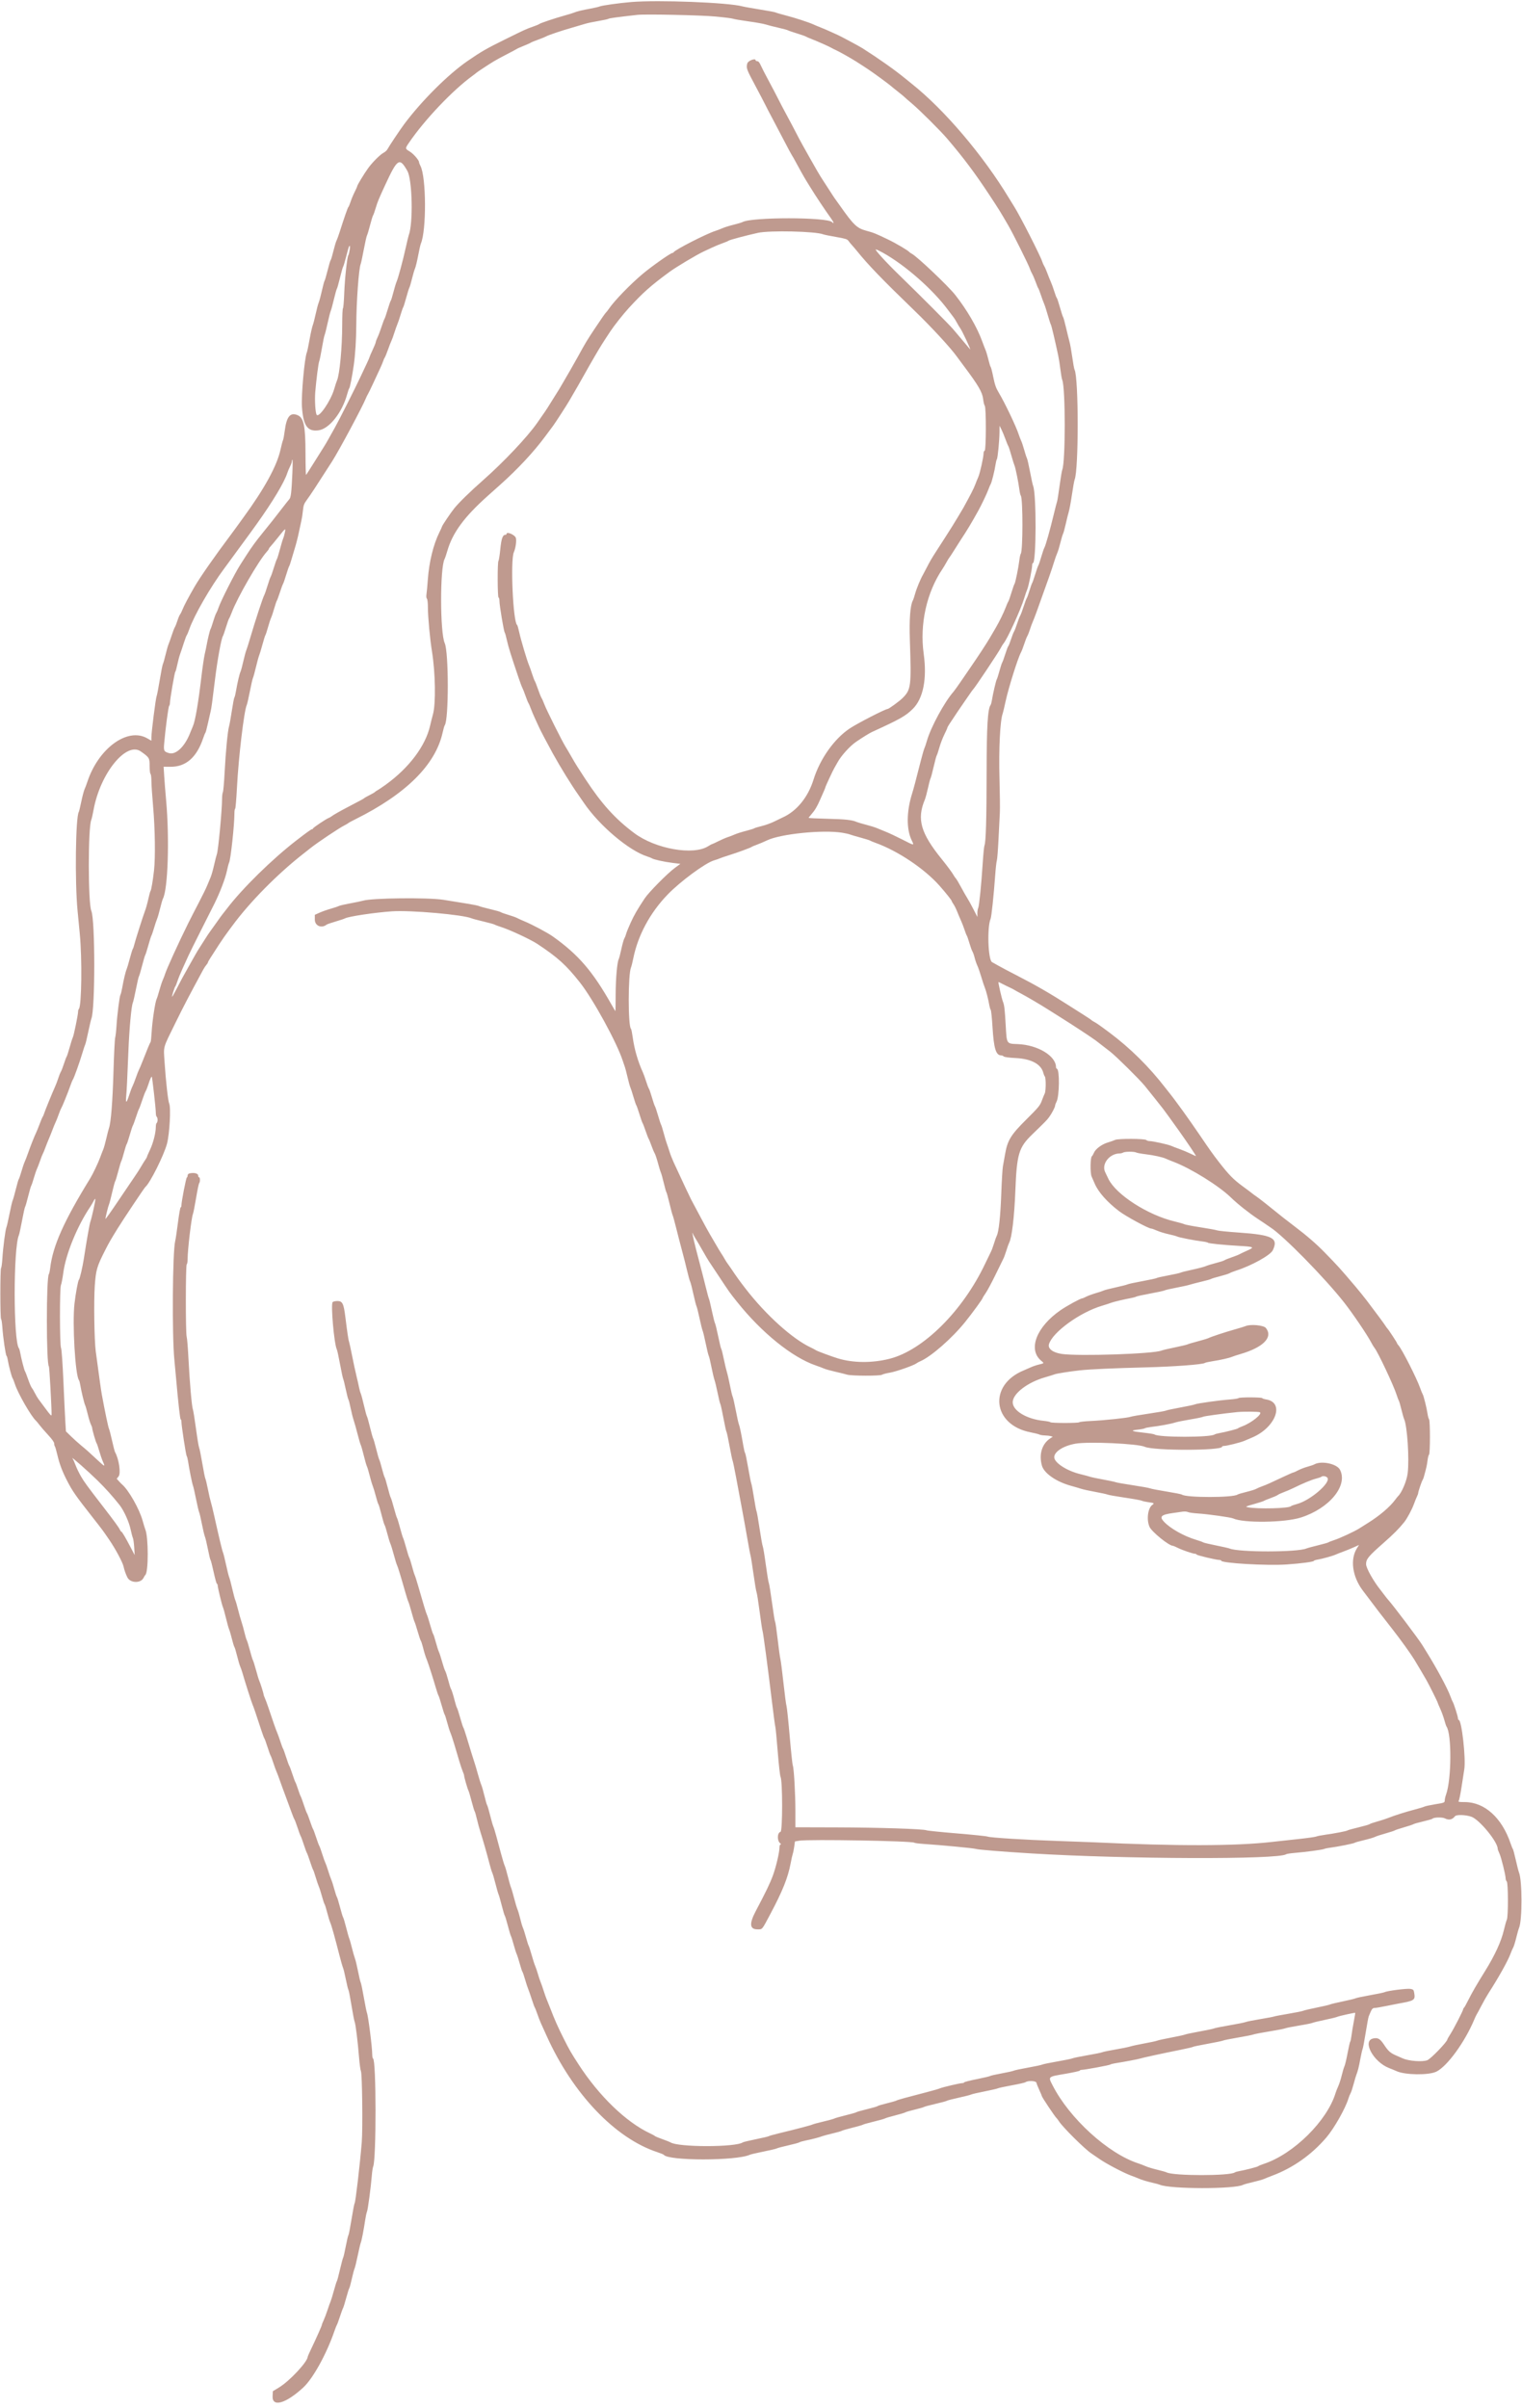 <?xml version="1.0" encoding="UTF-8" standalone="no"?><svg xmlns="http://www.w3.org/2000/svg" xmlns:xlink="http://www.w3.org/1999/xlink" fill="#bf9a8f" height="311.4" preserveAspectRatio="xMidYMid meet" version="1" viewBox="112.3 26.6 196.9 311.4" width="196.9" zoomAndPan="magnify"><g id="change1_1"><path d="M193.962 26.863 C 192.478 26.984,190.160 27.308,189.886 27.432 C 189.760 27.489,189.221 27.615,188.689 27.713 C 187.558 27.920,186.890 28.083,186.571 28.228 C 186.446 28.285,185.880 28.459,185.314 28.614 C 184.087 28.952,182.137 29.608,182.057 29.711 C 182.026 29.751,181.666 29.901,181.257 30.043 C 180.374 30.352,180.186 30.437,177.600 31.715 C 175.221 32.889,174.579 33.259,172.800 34.480 C 170.287 36.203,166.797 39.684,164.564 42.693 C 164.019 43.427,162.637 45.498,162.416 45.913 C 162.340 46.054,162.128 46.247,161.944 46.342 C 161.492 46.576,160.490 47.573,159.932 48.343 C 159.411 49.063,158.514 50.540,158.514 50.678 C 158.514 50.730,158.368 51.061,158.189 51.414 C 158.010 51.768,157.771 52.340,157.658 52.686 C 157.545 53.031,157.416 53.340,157.371 53.371 C 157.292 53.428,156.843 54.708,156.271 56.514 C 156.112 57.017,155.916 57.557,155.835 57.714 C 155.755 57.871,155.571 58.489,155.426 59.086 C 155.282 59.683,155.128 60.197,155.083 60.229 C 155.038 60.260,154.860 60.851,154.689 61.543 C 154.517 62.234,154.337 62.851,154.290 62.914 C 154.242 62.977,154.089 63.543,153.950 64.171 C 153.811 64.800,153.625 65.494,153.536 65.714 C 153.447 65.934,153.269 66.603,153.141 67.200 C 153.013 67.797,152.839 68.466,152.754 68.686 C 152.670 68.906,152.487 69.729,152.347 70.514 C 152.208 71.300,152.051 72.046,151.998 72.171 C 151.697 72.884,151.262 77.700,151.362 79.202 C 151.528 81.665,152.076 82.444,153.512 82.251 C 154.891 82.066,156.557 79.970,157.208 77.600 C 157.320 77.191,157.446 76.831,157.488 76.800 C 157.573 76.737,157.880 75.156,158.066 73.829 C 158.265 72.412,158.380 70.563,158.391 68.629 C 158.409 65.563,158.714 61.347,158.962 60.743 C 159.014 60.617,159.194 59.776,159.363 58.873 C 159.532 57.971,159.718 57.148,159.776 57.045 C 159.835 56.942,160.015 56.344,160.176 55.718 C 160.338 55.091,160.512 54.525,160.562 54.461 C 160.613 54.396,160.769 53.957,160.910 53.486 C 161.145 52.697,161.302 52.316,162.136 50.514 C 163.723 47.086,163.987 46.919,164.999 48.703 C 165.647 49.843,165.766 55.512,165.175 57.029 C 165.138 57.123,164.966 57.843,164.792 58.629 C 164.416 60.328,163.818 62.549,163.607 63.029 C 163.524 63.217,163.337 63.834,163.192 64.400 C 163.047 64.966,162.895 65.454,162.854 65.486 C 162.813 65.517,162.634 66.031,162.455 66.629 C 162.277 67.226,162.092 67.767,162.044 67.832 C 161.996 67.896,161.824 68.359,161.660 68.860 C 161.497 69.361,161.262 69.981,161.139 70.236 C 161.015 70.492,160.914 70.764,160.914 70.841 C 160.914 70.919,160.734 71.366,160.514 71.836 C 160.294 72.306,160.114 72.724,160.114 72.765 C 160.114 72.806,159.954 73.177,159.759 73.591 C 159.563 74.005,159.198 74.780,158.948 75.314 C 158.214 76.881,156.188 80.894,155.631 81.886 C 155.348 82.389,154.974 83.057,154.800 83.371 C 154.626 83.686,154.369 84.123,154.229 84.343 C 154.090 84.563,153.524 85.463,152.973 86.343 C 152.421 87.223,151.938 87.979,151.899 88.023 C 151.860 88.066,151.826 86.832,151.822 85.280 C 151.814 81.633,151.605 80.630,150.785 80.287 C 149.851 79.897,149.375 80.475,149.142 82.279 C 149.066 82.872,148.961 83.438,148.910 83.536 C 148.858 83.634,148.711 84.190,148.583 84.771 C 148.123 86.858,146.516 89.790,143.776 93.543 C 143.363 94.109,142.949 94.681,142.855 94.815 C 142.762 94.949,142.440 95.386,142.140 95.786 C 140.044 98.579,138.158 101.285,137.450 102.514 C 136.677 103.855,136.104 104.937,135.933 105.379 C 135.824 105.658,135.673 105.963,135.597 106.057 C 135.520 106.151,135.368 106.511,135.259 106.857 C 135.149 107.203,134.996 107.589,134.919 107.714 C 134.841 107.840,134.663 108.303,134.522 108.743 C 134.381 109.183,134.198 109.697,134.116 109.886 C 134.033 110.074,133.856 110.691,133.722 111.257 C 133.587 111.823,133.432 112.369,133.376 112.470 C 133.321 112.571,133.137 113.497,132.968 114.527 C 132.799 115.557,132.617 116.503,132.562 116.629 C 132.445 116.899,131.886 121.295,131.886 121.946 L 131.886 122.395 131.343 122.083 C 128.799 120.621,125.019 123.381,123.591 127.743 C 123.493 128.042,123.337 128.454,123.243 128.659 C 123.149 128.865,122.959 129.585,122.819 130.259 C 122.680 130.934,122.534 131.537,122.495 131.600 C 122.079 132.276,121.972 140.566,122.331 144.343 C 122.436 145.443,122.567 146.806,122.622 147.371 C 122.934 150.565,122.860 156.714,122.505 157.080 C 122.447 157.140,122.400 157.308,122.400 157.455 C 122.400 157.834,121.840 160.552,121.715 160.781 C 121.657 160.886,121.475 161.460,121.309 162.057 C 121.144 162.654,120.968 163.194,120.919 163.257 C 120.870 163.320,120.715 163.731,120.574 164.171 C 120.432 164.611,120.253 165.074,120.176 165.200 C 120.098 165.326,119.944 165.711,119.833 166.057 C 119.722 166.403,119.537 166.891,119.421 167.143 C 119.091 167.862,118.091 170.312,117.998 170.629 C 117.952 170.786,117.874 170.966,117.824 171.029 C 117.775 171.091,117.600 171.503,117.437 171.943 C 117.273 172.383,117.065 172.897,116.973 173.086 C 116.740 173.567,116.264 174.771,115.933 175.714 C 115.780 176.154,115.581 176.669,115.493 176.857 C 115.404 177.046,115.213 177.611,115.068 178.114 C 114.923 178.617,114.771 179.054,114.732 179.086 C 114.692 179.117,114.519 179.709,114.348 180.400 C 114.177 181.091,113.992 181.744,113.937 181.849 C 113.882 181.955,113.700 182.727,113.534 183.564 C 113.368 184.401,113.188 185.189,113.134 185.314 C 112.994 185.636,112.695 187.931,112.609 189.339 C 112.569 189.990,112.493 190.549,112.440 190.582 C 112.313 190.661,112.313 197.111,112.440 197.189 C 112.493 197.222,112.567 197.701,112.604 198.253 C 112.689 199.532,113.031 201.868,113.143 201.943 C 113.191 201.974,113.266 202.231,113.311 202.514 C 113.423 203.213,113.822 204.710,113.935 204.854 C 113.986 204.919,114.118 205.254,114.230 205.600 C 114.615 206.797,116.338 209.791,116.957 210.343 C 117.028 210.406,117.229 210.649,117.404 210.883 C 117.578 211.117,118.080 211.695,118.518 212.167 C 119.033 212.723,119.314 213.121,119.314 213.294 C 119.314 213.441,119.351 213.599,119.396 213.644 C 119.441 213.688,119.589 214.198,119.725 214.777 C 120.001 215.947,120.368 216.917,120.988 218.114 C 121.692 219.475,122.072 220.018,124.300 222.857 C 125.575 224.481,125.573 224.478,126.431 225.733 C 127.243 226.919,128.165 228.643,128.287 229.200 C 128.390 229.674,128.562 230.161,128.783 230.604 C 129.148 231.336,130.494 231.387,130.855 230.682 C 130.950 230.495,131.061 230.317,131.100 230.286 C 131.516 229.951,131.515 225.383,131.099 224.400 C 131.045 224.274,130.888 223.760,130.749 223.257 C 130.333 221.749,128.928 219.278,128.083 218.568 C 128.006 218.503,127.821 218.314,127.672 218.146 L 127.401 217.842 127.644 217.534 C 127.957 217.136,127.688 215.289,127.188 214.407 C 127.133 214.309,126.957 213.637,126.798 212.914 C 126.639 212.191,126.458 211.497,126.397 211.371 C 126.301 211.175,125.872 209.131,125.475 206.971 C 125.376 206.435,125.144 204.782,124.688 201.371 C 124.499 199.962,124.423 194.881,124.560 192.914 C 124.706 190.828,124.832 190.394,125.904 188.286 C 126.396 187.318,126.582 186.995,127.521 185.471 C 128.222 184.334,130.971 180.217,131.098 180.114 C 131.696 179.630,133.516 175.992,133.907 174.500 C 134.242 173.223,134.426 169.823,134.188 169.317 C 134.043 169.010,133.744 166.341,133.594 164.011 C 133.452 161.813,133.317 162.303,135.011 158.857 C 136.080 156.682,136.728 155.441,138.587 152.007 C 138.704 151.790,138.890 151.511,139.000 151.385 C 139.110 151.260,139.200 151.115,139.200 151.063 C 139.200 150.977,139.472 150.541,140.678 148.688 C 141.028 148.151,141.624 147.299,141.919 146.914 C 141.967 146.851,142.158 146.594,142.343 146.343 C 144.614 143.252,148.206 139.613,151.594 136.971 C 151.836 136.783,152.227 136.474,152.462 136.286 C 153.359 135.569,156.133 133.712,156.857 133.344 C 157.109 133.217,157.340 133.080,157.371 133.042 C 157.403 133.003,157.814 132.780,158.286 132.545 C 164.821 129.297,168.639 125.506,169.560 121.351 C 169.662 120.891,169.785 120.463,169.834 120.400 C 170.362 119.720,170.360 110.941,169.832 109.771 C 169.220 108.418,169.210 100.009,169.818 98.890 C 169.879 98.778,170.040 98.302,170.175 97.833 C 170.847 95.504,172.358 93.447,175.387 90.741 C 175.772 90.396,176.492 89.754,176.985 89.314 C 179.287 87.261,181.343 85.055,182.842 83.029 C 183.354 82.337,183.813 81.720,183.862 81.657 C 184.083 81.374,185.719 78.842,185.938 78.444 C 186.072 78.200,186.367 77.691,186.594 77.314 C 186.821 76.937,187.350 76.011,187.770 75.257 C 188.191 74.503,188.880 73.294,189.303 72.571 C 190.007 71.368,190.264 70.957,191.246 69.473 C 191.762 68.692,192.902 67.252,193.657 66.427 C 195.466 64.452,196.502 63.532,198.914 61.763 C 199.775 61.132,202.417 59.553,203.314 59.134 C 203.534 59.031,204.049 58.791,204.457 58.600 C 204.866 58.410,205.477 58.159,205.816 58.042 C 206.155 57.925,206.489 57.783,206.559 57.726 C 206.685 57.623,208.808 57.056,210.343 56.716 C 211.870 56.378,217.826 56.513,218.800 56.907 C 218.926 56.958,219.671 57.110,220.457 57.245 C 221.638 57.448,221.915 57.534,222.057 57.741 C 222.151 57.878,222.357 58.130,222.514 58.300 C 222.671 58.470,222.954 58.801,223.143 59.035 C 224.597 60.841,226.442 62.755,230.573 66.743 C 232.813 68.905,235.329 71.633,236.117 72.754 C 236.210 72.886,236.610 73.426,237.007 73.954 C 238.863 76.427,239.388 77.326,239.488 78.208 C 239.532 78.596,239.627 78.986,239.698 79.075 C 239.893 79.314,239.881 84.821,239.686 84.886 C 239.607 84.912,239.543 85.062,239.543 85.220 C 239.543 85.712,239.083 87.789,238.866 88.277 C 238.752 88.533,238.565 88.997,238.449 89.307 C 238.269 89.788,237.861 90.586,236.924 92.286 C 236.820 92.474,236.505 93.003,236.225 93.460 C 235.944 93.918,235.611 94.462,235.486 94.670 C 235.360 94.878,234.928 95.558,234.526 96.182 C 234.124 96.805,233.629 97.571,233.426 97.886 C 232.828 98.814,232.591 99.218,232.223 99.943 C 232.032 100.320,231.801 100.757,231.711 100.914 C 231.375 101.498,230.874 102.707,230.692 103.371 C 230.589 103.749,230.455 104.146,230.396 104.255 C 230.057 104.870,229.919 106.686,230.008 109.371 C 230.209 115.420,230.163 115.780,229.051 116.892 C 228.664 117.278,227.282 118.286,227.139 118.286 C 226.844 118.286,223.243 120.135,222.237 120.803 C 220.229 122.135,218.374 124.754,217.543 127.429 C 216.828 129.729,215.339 131.539,213.499 132.344 C 213.350 132.409,212.887 132.633,212.471 132.842 C 212.055 133.050,211.329 133.313,210.857 133.426 C 210.386 133.539,209.949 133.671,209.886 133.720 C 209.823 133.769,209.335 133.920,208.802 134.057 C 208.269 134.193,207.626 134.396,207.374 134.509 C 207.121 134.622,206.709 134.780,206.457 134.861 C 206.206 134.941,205.657 135.179,205.238 135.389 C 204.819 135.599,204.445 135.771,204.407 135.771 C 204.369 135.771,204.146 135.893,203.910 136.041 C 201.988 137.255,197.101 136.390,194.366 134.352 C 191.909 132.522,190.144 130.574,188.040 127.371 C 187.049 125.864,186.776 125.427,186.255 124.514 C 185.968 124.011,185.605 123.394,185.448 123.143 C 185.001 122.424,182.994 118.411,182.734 117.714 C 182.605 117.369,182.434 116.983,182.354 116.857 C 182.274 116.731,182.067 116.217,181.895 115.715 C 181.722 115.212,181.541 114.749,181.492 114.686 C 181.442 114.623,181.286 114.211,181.144 113.771 C 181.003 113.331,180.820 112.817,180.738 112.629 C 180.487 112.048,179.688 109.365,179.479 108.400 C 179.371 107.897,179.245 107.460,179.200 107.429 C 178.673 107.060,178.311 99.073,178.774 98.022 C 179.005 97.496,179.140 96.575,179.042 96.186 C 178.939 95.772,177.829 95.289,177.829 95.657 C 177.829 95.720,177.753 95.771,177.660 95.771 C 177.328 95.771,177.153 96.285,177.019 97.658 C 176.945 98.412,176.840 99.077,176.785 99.137 C 176.642 99.293,176.657 103.886,176.800 103.886 C 176.863 103.886,176.914 104.086,176.914 104.332 C 176.914 104.895,177.475 108.247,177.595 108.400 C 177.645 108.463,177.775 108.926,177.884 109.429 C 178.065 110.259,178.411 111.366,179.419 114.343 C 179.610 114.909,179.818 115.459,179.880 115.565 C 179.943 115.672,180.123 116.128,180.281 116.580 C 180.439 117.031,180.611 117.458,180.664 117.529 C 180.717 117.599,180.854 117.914,180.968 118.229 C 181.082 118.543,181.345 119.162,181.552 119.603 C 181.760 120.045,181.984 120.534,182.052 120.689 C 182.197 121.025,183.202 122.933,183.825 124.057 C 184.825 125.860,186.186 128.066,187.114 129.386 C 187.318 129.677,187.638 130.140,187.825 130.415 C 189.838 133.382,193.669 136.620,196.057 137.372 C 196.309 137.451,196.566 137.554,196.629 137.600 C 196.832 137.751,198.201 138.056,199.275 138.190 L 200.322 138.320 199.618 138.834 C 198.658 139.535,196.233 141.987,195.696 142.799 C 194.725 144.267,194.357 144.905,193.883 145.943 C 193.610 146.540,193.349 147.183,193.304 147.371 C 193.258 147.560,193.157 147.817,193.079 147.943 C 193.000 148.069,192.825 148.686,192.689 149.314 C 192.553 149.943,192.399 150.539,192.346 150.639 C 192.138 151.031,191.950 153.190,191.947 155.228 C 191.945 156.407,191.931 157.371,191.917 157.371 C 191.903 157.371,191.681 156.999,191.423 156.543 C 188.972 152.205,187.139 150.075,183.829 147.716 C 183.152 147.233,181.186 146.184,180.171 145.763 C 179.794 145.607,179.357 145.408,179.200 145.323 C 179.043 145.237,178.529 145.053,178.057 144.914 C 177.586 144.776,177.145 144.617,177.077 144.562 C 177.010 144.507,176.392 144.331,175.706 144.171 C 175.019 144.011,174.378 143.836,174.282 143.783 C 174.185 143.730,173.594 143.604,172.967 143.503 C 172.341 143.403,171.494 143.265,171.086 143.197 C 170.677 143.128,170.034 143.025,169.657 142.967 C 167.604 142.651,160.398 142.732,159.257 143.084 C 159.069 143.142,158.334 143.295,157.624 143.425 C 156.914 143.555,156.245 143.710,156.138 143.770 C 156.031 143.830,155.557 143.989,155.086 144.123 C 154.614 144.257,153.959 144.489,153.629 144.639 L 153.029 144.911 153.029 145.527 C 153.029 146.340,153.895 146.701,154.571 146.170 C 154.634 146.120,155.149 145.944,155.714 145.778 C 156.280 145.612,156.831 145.428,156.939 145.369 C 157.388 145.121,160.767 144.614,162.998 144.459 C 165.420 144.292,172.231 144.891,173.314 145.367 C 173.440 145.422,174.134 145.607,174.857 145.778 C 175.580 145.949,176.223 146.127,176.286 146.172 C 176.349 146.218,176.760 146.372,177.200 146.514 C 178.351 146.887,180.963 148.110,181.829 148.682 C 184.448 150.414,185.559 151.420,187.322 153.657 C 189.044 155.841,192.095 161.414,192.860 163.771 C 192.972 164.117,193.104 164.503,193.152 164.629 C 193.200 164.754,193.353 165.346,193.493 165.943 C 193.632 166.540,193.792 167.118,193.848 167.227 C 193.904 167.337,194.080 167.875,194.239 168.424 C 194.398 168.972,194.568 169.474,194.618 169.539 C 194.668 169.604,194.850 170.120,195.023 170.686 C 195.196 171.251,195.376 171.766,195.424 171.829 C 195.471 171.891,195.651 172.354,195.822 172.857 C 195.993 173.359,196.172 173.822,196.219 173.885 C 196.267 173.948,196.424 174.334,196.569 174.743 C 196.714 175.151,196.903 175.601,196.990 175.742 C 197.076 175.883,197.269 176.454,197.418 177.012 C 197.567 177.569,197.737 178.123,197.796 178.241 C 197.855 178.360,198.025 178.971,198.175 179.600 C 198.325 180.229,198.478 180.769,198.516 180.800 C 198.553 180.831,198.731 181.474,198.910 182.229 C 199.089 182.983,199.275 183.677,199.323 183.771 C 199.372 183.866,199.571 184.586,199.765 185.371 C 199.960 186.157,200.299 187.469,200.519 188.286 C 200.740 189.103,201.046 190.311,201.200 190.971 C 201.354 191.631,201.527 192.252,201.586 192.351 C 201.644 192.450,201.830 193.167,202.000 193.943 C 202.170 194.719,202.353 195.435,202.407 195.534 C 202.462 195.633,202.637 196.331,202.798 197.086 C 202.959 197.840,203.138 198.560,203.197 198.686 C 203.255 198.811,203.436 199.557,203.598 200.343 C 203.760 201.129,203.938 201.853,203.992 201.952 C 204.047 202.052,204.202 202.694,204.336 203.381 C 204.471 204.067,204.652 204.834,204.739 205.086 C 204.825 205.337,205.011 206.109,205.151 206.800 C 205.290 207.491,205.442 208.109,205.488 208.171 C 205.534 208.234,205.715 209.057,205.892 210.000 C 206.068 210.943,206.244 211.740,206.284 211.771 C 206.323 211.803,206.501 212.626,206.678 213.600 C 206.856 214.574,207.033 215.423,207.072 215.486 C 207.111 215.549,207.311 216.500,207.516 217.600 C 207.722 218.700,208.073 220.577,208.296 221.771 C 208.520 222.966,208.844 224.766,209.017 225.771 C 209.190 226.777,209.361 227.677,209.399 227.771 C 209.436 227.866,209.603 228.920,209.770 230.114 C 209.937 231.309,210.118 232.389,210.174 232.514 C 210.229 232.640,210.409 233.771,210.573 235.029 C 210.737 236.286,210.904 237.391,210.943 237.486 C 211.028 237.690,211.635 242.242,212.163 246.629 C 212.371 248.357,212.571 249.849,212.607 249.943 C 212.643 250.037,212.781 251.477,212.914 253.143 C 213.047 254.809,213.210 256.270,213.277 256.391 C 213.551 256.888,213.551 263.433,213.277 263.505 C 212.834 263.620,212.812 264.666,213.245 264.996 C 213.365 265.087,213.379 265.137,213.286 265.139 C 213.203 265.141,213.143 265.292,213.143 265.496 C 213.143 266.142,212.697 268.048,212.288 269.155 C 211.903 270.195,211.400 271.239,210.076 273.745 C 209.211 275.381,209.276 276.114,210.287 276.114 C 210.947 276.114,210.836 276.246,211.940 274.171 C 213.543 271.159,214.230 269.449,214.580 267.600 C 214.687 267.034,214.814 266.469,214.862 266.343 C 214.910 266.217,214.993 265.806,215.046 265.429 L 215.143 264.744 215.714 264.649 C 216.922 264.447,230.277 264.679,230.570 264.907 C 230.634 264.957,231.174 265.029,231.771 265.068 C 234.113 265.221,238.355 265.626,238.571 265.717 C 238.791 265.810,241.998 266.070,245.714 266.296 C 257.969 267.042,277.755 267.106,278.686 266.402 C 278.749 266.355,279.211 266.281,279.714 266.239 C 281.248 266.109,283.358 265.827,283.600 265.720 C 283.726 265.664,284.086 265.588,284.400 265.552 C 285.251 265.452,287.477 265.008,287.543 264.924 C 287.574 264.883,288.114 264.730,288.743 264.582 C 289.371 264.435,290.014 264.246,290.171 264.163 C 290.329 264.079,290.946 263.876,291.543 263.710 C 292.140 263.544,292.680 263.368,292.743 263.318 C 292.806 263.268,293.346 263.088,293.943 262.918 C 294.540 262.748,295.080 262.568,295.143 262.519 C 295.206 262.469,295.771 262.308,296.400 262.161 C 297.029 262.013,297.569 261.859,297.600 261.817 C 297.748 261.622,298.858 261.584,299.214 261.761 C 299.750 262.028,300.170 261.941,300.532 261.486 C 300.713 261.258,301.865 261.289,302.630 261.543 C 303.666 261.887,306.057 264.788,306.057 265.701 C 306.057 265.772,306.160 266.050,306.286 266.317 C 306.513 266.802,307.083 269.104,307.085 269.549 C 307.085 269.677,307.150 269.847,307.229 269.926 C 307.423 270.120,307.431 274.471,307.238 274.868 C 307.164 275.019,306.996 275.612,306.863 276.185 C 306.519 277.671,305.688 279.479,304.402 281.543 C 303.368 283.201,302.724 284.316,302.255 285.257 C 301.989 285.791,301.733 286.246,301.686 286.267 C 301.639 286.288,301.600 286.356,301.600 286.418 C 301.600 286.595,300.406 288.926,299.951 289.637 C 299.726 289.988,299.543 290.309,299.543 290.350 C 299.543 290.643,297.400 292.865,296.952 293.038 C 296.314 293.283,294.570 293.155,293.771 292.804 C 293.646 292.749,293.234 292.568,292.857 292.403 C 292.162 292.097,291.889 291.849,291.350 291.031 C 290.840 290.259,290.552 290.095,289.938 290.230 C 288.498 290.546,289.973 293.268,292.011 294.057 C 292.351 294.189,292.783 294.367,292.971 294.454 C 294.068 294.959,297.127 294.999,298.114 294.520 C 299.518 293.840,301.807 290.696,303.029 287.771 C 303.147 287.489,303.280 287.206,303.324 287.143 C 303.369 287.080,303.642 286.574,303.932 286.018 C 304.221 285.463,304.629 284.743,304.838 284.418 C 306.197 282.305,307.378 280.190,307.720 279.257 C 307.835 278.943,307.991 278.583,308.066 278.457 C 308.141 278.331,308.317 277.766,308.456 277.200 C 308.595 276.634,308.755 276.069,308.812 275.943 C 309.245 274.974,309.240 269.771,308.804 268.743 C 308.751 268.617,308.567 267.897,308.396 267.143 C 308.225 266.389,308.053 265.746,308.014 265.714 C 307.975 265.683,307.848 265.374,307.732 265.029 C 306.611 261.691,304.363 259.657,301.794 259.657 C 301.076 259.657,300.911 259.627,301.006 259.513 C 301.072 259.433,301.235 258.649,301.369 257.770 C 301.503 256.891,301.666 255.837,301.732 255.429 C 301.958 254.019,301.397 249.029,301.012 249.029 C 300.958 249.029,300.914 248.932,300.914 248.813 C 300.914 248.582,300.369 246.875,300.235 246.686 C 300.190 246.623,300.061 246.314,299.947 246.000 C 299.570 244.958,298.195 242.397,296.857 240.248 C 296.669 239.945,296.411 239.529,296.286 239.324 C 295.824 238.573,292.486 234.149,291.886 233.494 C 291.791 233.391,291.562 233.103,291.375 232.853 C 291.188 232.604,290.994 232.349,290.943 232.286 C 290.012 231.141,289.029 229.396,289.029 228.890 C 289.029 228.227,289.311 227.883,291.283 226.146 C 292.603 224.983,293.252 224.331,293.957 223.461 C 294.329 223.001,294.957 221.833,295.213 221.126 C 295.358 220.727,295.542 220.271,295.623 220.114 C 295.704 219.957,295.770 219.764,295.771 219.686 C 295.772 219.508,296.230 218.155,296.342 218.000 C 296.387 217.937,296.460 217.757,296.503 217.600 C 296.833 216.404,296.903 216.092,296.977 215.486 C 297.022 215.109,297.110 214.768,297.171 214.728 C 297.325 214.629,297.329 210.340,297.175 210.147 C 297.110 210.066,297.022 209.743,296.978 209.429 C 296.879 208.723,296.468 207.069,296.352 206.914 C 296.306 206.851,296.149 206.466,296.004 206.057 C 295.563 204.808,293.672 201.092,293.229 200.603 C 293.119 200.481,293.029 200.345,293.029 200.300 C 293.029 200.215,291.900 198.501,291.778 198.400 C 291.740 198.369,291.611 198.189,291.491 198.000 C 291.312 197.718,290.404 196.492,289.088 194.756 C 288.821 194.404,288.039 193.435,287.694 193.029 C 285.630 190.599,285.392 190.336,283.657 188.560 C 282.568 187.446,281.343 186.386,279.773 185.200 C 279.190 184.760,278.524 184.246,278.291 184.057 C 276.501 182.604,275.093 181.496,274.778 181.292 C 274.604 181.178,274.383 181.018,274.288 180.934 C 274.192 180.851,273.652 180.446,273.088 180.033 C 271.884 179.154,271.287 178.547,270.017 176.914 C 269.224 175.895,268.753 175.233,267.547 173.447 C 267.066 172.734,265.739 170.838,265.354 170.314 C 265.112 169.984,264.697 169.419,264.432 169.057 C 264.167 168.696,263.820 168.240,263.661 168.044 C 263.502 167.848,263.243 167.521,263.086 167.317 C 260.988 164.589,258.508 162.137,255.823 160.135 C 254.569 159.200,254.135 158.897,253.829 158.740 C 253.671 158.660,253.517 158.559,253.486 158.516 C 253.454 158.473,252.991 158.163,252.457 157.827 C 251.923 157.491,251.074 156.952,250.571 156.629 C 248.183 155.097,246.262 153.988,243.886 152.771 C 242.911 152.272,241.831 151.701,241.486 151.503 C 241.140 151.305,240.759 151.091,240.640 151.029 C 240.125 150.758,239.983 146.525,240.452 145.429 C 240.567 145.159,240.861 142.386,241.040 139.886 C 241.109 138.911,241.209 138.011,241.260 137.886 C 241.312 137.760,241.411 136.500,241.479 135.086 C 241.547 133.671,241.625 132.129,241.651 131.657 C 241.677 131.186,241.656 129.231,241.603 127.314 C 241.497 123.438,241.681 119.752,242.026 118.857 C 242.062 118.763,242.232 118.043,242.403 117.257 C 242.782 115.516,243.988 111.685,244.383 110.971 C 244.470 110.814,244.659 110.326,244.803 109.886 C 244.946 109.446,245.127 108.983,245.205 108.857 C 245.282 108.731,245.435 108.346,245.544 108.000 C 245.653 107.654,245.816 107.210,245.907 107.012 C 245.997 106.814,246.226 106.223,246.416 105.698 C 248.021 101.240,248.331 100.355,248.635 99.371 C 248.790 98.869,248.989 98.303,249.078 98.114 C 249.167 97.926,249.347 97.334,249.478 96.800 C 249.609 96.266,249.765 95.744,249.824 95.640 C 249.883 95.536,250.038 94.970,250.170 94.383 C 250.301 93.795,250.482 93.070,250.571 92.772 C 250.661 92.474,250.845 91.471,250.981 90.544 C 251.117 89.616,251.271 88.754,251.324 88.629 C 251.857 87.357,251.850 75.432,251.315 74.414 C 251.261 74.312,251.129 73.587,251.020 72.802 C 250.911 72.018,250.750 71.118,250.662 70.802 C 250.574 70.487,250.371 69.663,250.211 68.971 C 250.051 68.280,249.880 67.663,249.830 67.600 C 249.781 67.537,249.596 66.971,249.421 66.343 C 249.245 65.714,249.065 65.174,249.021 65.143 C 248.976 65.111,248.834 64.741,248.704 64.320 C 248.574 63.899,248.369 63.333,248.249 63.063 C 248.128 62.793,247.920 62.274,247.786 61.911 C 247.653 61.547,247.471 61.136,247.384 60.996 C 247.296 60.857,247.187 60.614,247.141 60.457 C 246.945 59.775,244.212 54.414,243.491 53.295 C 243.362 53.095,243.077 52.633,242.857 52.269 C 239.489 46.683,234.467 40.777,230.229 37.414 C 230.040 37.265,229.680 36.973,229.429 36.767 C 228.083 35.661,226.047 34.220,223.886 32.844 C 223.487 32.590,221.012 31.261,220.686 31.125 C 220.591 31.086,220.206 30.911,219.829 30.736 C 219.451 30.561,218.860 30.307,218.514 30.171 C 218.169 30.036,217.731 29.853,217.543 29.766 C 216.945 29.488,215.185 28.915,213.943 28.593 C 213.283 28.422,212.690 28.248,212.625 28.206 C 212.560 28.165,211.660 27.996,210.625 27.831 C 209.590 27.666,208.563 27.482,208.343 27.422 C 206.507 26.923,197.506 26.573,193.962 26.863 M204.857 28.737 C 205.989 28.842,207.017 28.972,207.143 29.026 C 207.269 29.080,208.155 29.231,209.113 29.363 C 210.070 29.494,211.073 29.673,211.341 29.760 C 211.609 29.847,212.343 30.036,212.971 30.178 C 213.600 30.321,214.166 30.474,214.229 30.518 C 214.291 30.562,214.806 30.739,215.371 30.912 C 215.937 31.085,216.451 31.264,216.514 31.309 C 216.577 31.354,216.937 31.511,217.314 31.657 C 218.099 31.961,219.631 32.645,219.886 32.804 C 219.980 32.863,220.237 32.991,220.457 33.090 C 220.877 33.278,222.405 34.140,223.086 34.573 C 224.475 35.457,224.990 35.806,226.113 36.626 C 226.804 37.130,227.453 37.620,227.555 37.714 C 227.657 37.809,228.069 38.143,228.470 38.457 C 228.872 38.770,229.251 39.084,229.314 39.153 C 229.377 39.222,229.814 39.603,230.286 40.000 C 231.270 40.828,233.957 43.502,234.822 44.514 C 236.947 47.003,238.407 48.948,240.284 51.795 C 241.540 53.700,241.686 53.936,242.752 55.771 C 243.380 56.852,245.408 60.925,245.541 61.371 C 245.588 61.529,245.715 61.811,245.824 62.000 C 245.933 62.189,246.143 62.677,246.290 63.086 C 246.437 63.494,246.587 63.854,246.623 63.886 C 246.660 63.917,246.810 64.303,246.956 64.743 C 247.103 65.183,247.292 65.697,247.377 65.886 C 247.462 66.074,247.670 66.716,247.839 67.313 C 248.008 67.909,248.191 68.475,248.246 68.570 C 248.334 68.724,248.743 70.441,249.199 72.571 C 249.287 72.980,249.416 73.803,249.487 74.400 C 249.558 74.997,249.661 75.589,249.716 75.714 C 250.149 76.702,250.153 86.344,249.720 87.371 C 249.668 87.497,249.513 88.423,249.377 89.429 C 249.241 90.434,249.098 91.334,249.061 91.429 C 249.023 91.523,248.825 92.294,248.620 93.143 C 248.137 95.152,247.576 97.143,247.417 97.418 C 247.347 97.537,247.162 98.077,247.006 98.618 C 246.850 99.158,246.682 99.651,246.633 99.714 C 246.585 99.777,246.404 100.291,246.231 100.857 C 246.058 101.423,245.877 101.937,245.830 102.000 C 245.783 102.063,245.628 102.500,245.486 102.971 C 245.344 103.443,245.185 103.882,245.133 103.948 C 245.081 104.014,244.900 104.503,244.729 105.034 C 244.559 105.565,244.357 106.103,244.280 106.229 C 244.203 106.354,244.024 106.817,243.881 107.257 C 243.739 107.697,243.559 108.160,243.481 108.286 C 243.404 108.411,243.224 108.874,243.082 109.314 C 242.940 109.754,242.785 110.140,242.739 110.171 C 242.693 110.203,242.518 110.663,242.351 111.195 C 242.183 111.727,242.005 112.215,241.956 112.281 C 241.906 112.346,241.746 112.837,241.600 113.371 C 241.454 113.906,241.298 114.394,241.252 114.457 C 241.160 114.586,240.746 116.358,240.625 117.143 C 240.581 117.426,240.506 117.709,240.457 117.771 C 240.078 118.264,239.943 120.537,239.938 126.514 C 239.933 132.495,239.844 135.509,239.661 135.943 C 239.608 136.069,239.509 137.046,239.441 138.114 C 239.262 140.923,238.975 143.797,238.850 144.027 C 238.791 144.136,238.743 144.442,238.743 144.708 L 238.743 145.190 238.220 144.166 C 237.932 143.603,237.579 142.963,237.435 142.743 C 237.291 142.523,236.934 141.895,236.640 141.348 C 236.347 140.800,236.040 140.285,235.958 140.202 C 235.875 140.120,235.740 139.925,235.658 139.769 C 235.516 139.501,234.803 138.535,234.173 137.760 C 231.399 134.345,230.885 132.550,231.950 130.002 C 232.040 129.785,232.223 129.105,232.357 128.490 C 232.491 127.875,232.638 127.320,232.685 127.257 C 232.732 127.194,232.912 126.526,233.084 125.771 C 233.257 125.017,233.438 124.349,233.487 124.286 C 233.535 124.223,233.686 123.773,233.822 123.287 C 233.958 122.800,234.246 122.043,234.463 121.604 C 234.680 121.165,234.857 120.769,234.857 120.724 C 234.857 120.678,234.977 120.458,235.124 120.235 C 235.841 119.143,236.728 117.828,237.093 117.314 C 237.316 117.000,237.637 116.537,237.805 116.286 C 237.974 116.034,238.144 115.803,238.182 115.771 C 238.380 115.610,241.488 110.951,241.772 110.392 C 241.881 110.176,242.037 109.923,242.118 109.829 C 242.614 109.250,244.357 105.437,244.808 103.943 C 244.941 103.503,245.118 102.989,245.202 102.800 C 245.368 102.423,245.829 100.154,245.829 99.708 C 245.829 99.555,245.872 99.429,245.926 99.429 C 246.370 99.429,246.393 90.473,245.951 89.429 C 245.898 89.303,245.721 88.493,245.558 87.630 C 245.394 86.766,245.212 85.969,245.152 85.859 C 245.091 85.748,244.936 85.271,244.805 84.800 C 244.675 84.329,244.495 83.789,244.405 83.600 C 244.315 83.411,244.166 83.024,244.073 82.739 C 243.745 81.727,242.257 78.618,241.503 77.370 C 241.151 76.786,240.999 76.356,240.800 75.370 C 240.661 74.679,240.510 74.089,240.464 74.057 C 240.419 74.026,240.291 73.614,240.179 73.143 C 240.067 72.671,239.899 72.106,239.807 71.886 C 239.714 71.666,239.510 71.136,239.354 70.708 C 238.695 68.901,237.388 66.659,235.874 64.738 C 234.956 63.574,230.962 59.787,230.264 59.419 C 230.119 59.343,229.974 59.243,229.943 59.199 C 229.810 59.009,228.204 58.060,227.200 57.579 C 225.536 56.780,225.353 56.707,224.335 56.430 C 223.155 56.108,222.717 55.688,220.966 53.200 C 220.657 52.760,220.362 52.349,220.311 52.286 C 220.261 52.223,219.956 51.760,219.635 51.257 C 219.314 50.754,218.914 50.137,218.747 49.886 C 218.380 49.335,217.799 48.345,216.905 46.743 C 216.712 46.397,216.352 45.754,216.106 45.314 C 215.860 44.874,215.504 44.206,215.314 43.829 C 215.125 43.451,214.608 42.474,214.165 41.657 C 213.722 40.840,213.181 39.811,212.964 39.371 C 212.746 38.931,212.206 37.903,211.765 37.086 C 211.323 36.269,210.854 35.356,210.723 35.057 C 210.561 34.689,210.415 34.514,210.270 34.514 C 210.153 34.514,210.057 34.463,210.057 34.400 C 210.057 34.078,209.075 34.443,208.979 34.800 C 208.814 35.412,208.854 35.518,210.121 37.886 C 210.592 38.766,211.129 39.794,211.315 40.171 C 211.502 40.549,211.876 41.269,212.146 41.771 C 212.417 42.274,213.093 43.560,213.648 44.629 C 214.202 45.697,214.704 46.631,214.762 46.704 C 214.820 46.777,215.012 47.111,215.189 47.447 C 215.585 48.198,216.338 49.539,216.624 50.000 C 216.741 50.189,216.947 50.523,217.083 50.743 C 217.839 51.974,219.017 53.743,219.840 54.886 C 220.183 55.363,220.241 55.622,219.937 55.321 C 219.276 54.667,209.514 54.665,208.361 55.318 C 208.257 55.378,207.735 55.534,207.202 55.665 C 206.669 55.796,206.026 55.996,205.774 56.109 C 205.521 56.222,205.109 56.379,204.857 56.459 C 203.662 56.839,199.577 58.928,199.448 59.226 C 199.427 59.275,199.357 59.314,199.294 59.314 C 199.062 59.314,196.622 61.032,195.429 62.034 C 193.848 63.362,191.801 65.473,191.086 66.514 C 190.935 66.734,190.777 66.940,190.735 66.971 C 190.637 67.045,190.103 67.806,189.292 69.029 C 188.181 70.705,188.111 70.820,187.022 72.800 C 186.728 73.334,186.321 74.054,186.117 74.400 C 185.913 74.746,185.525 75.414,185.255 75.886 C 184.741 76.784,184.584 77.041,183.761 78.337 C 183.484 78.773,183.206 79.220,183.143 79.328 C 183.042 79.502,182.825 79.819,181.781 81.312 C 180.515 83.121,177.457 86.359,174.805 88.695 C 173.124 90.177,171.678 91.588,171.068 92.343 C 170.622 92.894,169.486 94.580,169.486 94.689 C 169.486 94.726,169.336 95.057,169.153 95.425 C 168.367 97.010,167.813 99.264,167.649 101.543 C 167.595 102.297,167.517 103.137,167.477 103.410 C 167.431 103.719,167.451 103.954,167.530 104.033 C 167.605 104.107,167.657 104.587,167.658 105.194 C 167.658 106.382,167.927 109.267,168.185 110.857 C 168.631 113.598,168.694 117.618,168.314 118.971 C 168.217 119.317,168.049 119.986,167.941 120.457 C 167.339 123.083,165.221 125.899,162.210 128.076 C 161.762 128.400,161.274 128.729,161.126 128.807 C 160.978 128.885,160.831 128.985,160.800 129.031 C 160.769 129.076,160.460 129.255,160.114 129.429 C 159.769 129.602,159.460 129.776,159.429 129.815 C 159.373 129.883,159.001 130.086,157.314 130.965 C 156.251 131.519,155.410 131.998,155.200 132.169 C 155.106 132.245,154.941 132.339,154.833 132.377 C 154.518 132.489,152.800 133.638,152.800 133.738 C 152.800 133.788,152.747 133.829,152.682 133.829 C 152.577 133.829,151.939 134.286,150.635 135.295 C 147.473 137.742,143.638 141.507,141.657 144.111 C 141.406 144.441,141.148 144.770,141.084 144.841 C 141.020 144.913,140.686 145.375,140.341 145.868 C 139.996 146.361,139.609 146.901,139.481 147.068 C 139.353 147.235,139.024 147.731,138.750 148.171 C 138.477 148.611,138.166 149.100,138.059 149.257 C 137.953 149.414,137.736 149.774,137.578 150.057 C 137.419 150.340,137.012 151.061,136.673 151.660 C 135.962 152.917,135.752 153.306,135.084 154.603 C 134.816 155.123,134.580 155.532,134.559 155.511 C 134.508 155.460,134.891 154.244,134.981 154.171 C 135.020 154.140,135.144 153.831,135.257 153.486 C 135.370 153.140,135.662 152.420,135.908 151.886 C 136.153 151.351,136.492 150.606,136.662 150.229 C 136.831 149.851,137.557 148.386,138.274 146.971 C 138.991 145.557,139.782 143.989,140.031 143.486 C 140.764 142.009,141.448 140.218,141.651 139.247 C 141.755 138.750,141.885 138.261,141.938 138.161 C 142.139 137.789,142.624 133.312,142.627 131.800 C 142.628 131.470,142.670 131.200,142.721 131.200 C 142.771 131.200,142.879 129.927,142.960 128.371 C 143.160 124.514,143.875 118.510,144.222 117.771 C 144.281 117.646,144.464 116.849,144.629 116.000 C 144.794 115.151,144.972 114.375,145.026 114.274 C 145.079 114.174,145.257 113.531,145.419 112.846 C 145.582 112.161,145.764 111.497,145.823 111.371 C 145.882 111.246,146.070 110.629,146.241 110.000 C 146.411 109.371,146.588 108.806,146.634 108.743 C 146.681 108.680,146.832 108.217,146.972 107.714 C 147.112 107.211,147.289 106.671,147.365 106.514 C 147.442 106.357,147.623 105.817,147.767 105.314 C 147.911 104.811,148.067 104.349,148.114 104.286 C 148.160 104.223,148.340 103.734,148.514 103.200 C 148.688 102.666,148.869 102.177,148.916 102.114 C 148.963 102.051,149.142 101.537,149.312 100.971 C 149.483 100.406,149.661 99.891,149.707 99.829 C 149.753 99.766,149.878 99.406,149.984 99.029 C 150.090 98.651,150.306 97.931,150.462 97.429 C 150.619 96.926,150.847 96.026,150.968 95.429 C 151.089 94.831,151.238 94.137,151.299 93.886 C 151.360 93.634,151.446 93.069,151.490 92.629 C 151.557 91.953,151.634 91.740,151.990 91.257 C 152.468 90.609,153.141 89.584,155.254 86.286 C 156.164 84.866,159.226 79.145,159.646 78.082 C 159.713 77.911,159.820 77.694,159.883 77.600 C 159.947 77.506,160.260 76.863,160.580 76.171 C 160.900 75.480,161.306 74.606,161.483 74.229 C 161.660 73.851,161.842 73.414,161.888 73.257 C 161.933 73.100,162.018 72.913,162.075 72.841 C 162.132 72.769,162.322 72.306,162.496 71.812 C 162.670 71.318,162.867 70.811,162.934 70.686 C 163.001 70.560,163.169 70.097,163.309 69.657 C 163.449 69.217,163.631 68.703,163.714 68.514 C 163.797 68.326,163.980 67.786,164.120 67.314 C 164.260 66.843,164.413 66.406,164.460 66.343 C 164.508 66.280,164.684 65.721,164.852 65.101 C 165.020 64.481,165.205 63.890,165.263 63.787 C 165.321 63.684,165.475 63.163,165.604 62.629 C 165.734 62.094,165.908 61.503,165.993 61.314 C 166.077 61.126,166.258 60.380,166.395 59.657 C 166.531 58.934,166.688 58.240,166.743 58.114 C 167.484 56.410,167.451 49.508,166.694 48.057 C 166.596 47.868,166.515 47.658,166.515 47.589 C 166.513 47.320,165.794 46.488,165.309 46.195 C 164.693 45.823,164.693 45.815,165.230 45.029 C 167.251 42.068,170.856 38.276,173.429 36.402 C 173.680 36.219,173.911 36.041,173.943 36.006 C 174.019 35.922,175.457 34.977,176.171 34.541 C 176.486 34.349,177.257 33.929,177.886 33.608 C 178.514 33.287,179.080 32.984,179.143 32.935 C 179.206 32.886,179.617 32.702,180.057 32.527 C 180.497 32.351,180.909 32.167,180.971 32.117 C 181.034 32.067,181.456 31.894,181.909 31.732 C 182.361 31.570,182.824 31.382,182.937 31.315 C 183.217 31.147,184.952 30.563,186.343 30.168 C 186.971 29.989,187.717 29.769,188.000 29.679 C 188.283 29.589,189.054 29.425,189.714 29.316 C 190.374 29.206,190.966 29.077,191.029 29.028 C 191.124 28.954,192.124 28.819,194.743 28.524 C 195.778 28.408,202.945 28.558,204.857 28.737 M157.535 58.943 C 157.492 59.241,157.417 59.537,157.369 59.600 C 157.209 59.808,156.900 62.656,156.832 64.547 C 156.795 65.571,156.721 66.435,156.668 66.468 C 156.615 66.501,156.571 67.443,156.571 68.562 C 156.571 71.529,156.238 75.074,155.888 75.829 C 155.830 75.954,155.671 76.443,155.535 76.914 C 155.097 78.432,153.547 80.698,153.263 80.238 C 153.100 79.975,152.999 78.356,153.081 77.343 C 153.211 75.745,153.492 73.555,153.598 73.314 C 153.653 73.189,153.811 72.417,153.950 71.600 C 154.088 70.783,154.242 70.035,154.292 69.938 C 154.342 69.841,154.517 69.147,154.682 68.395 C 154.847 67.643,155.030 66.926,155.090 66.800 C 155.150 66.674,155.333 66.006,155.496 65.314 C 155.660 64.623,155.833 64.006,155.881 63.943 C 155.929 63.880,156.111 63.237,156.286 62.514 C 156.461 61.791,156.644 61.148,156.693 61.085 C 156.742 61.022,156.918 60.432,157.085 59.775 C 157.251 59.118,157.413 58.540,157.443 58.490 C 157.576 58.276,157.609 58.437,157.535 58.943 M226.503 59.275 C 229.388 60.876,232.969 64.020,234.944 66.686 C 235.270 67.126,235.602 67.565,235.682 67.662 C 235.763 67.759,235.952 68.068,236.103 68.348 C 236.253 68.628,236.438 68.934,236.512 69.029 C 236.755 69.335,237.998 71.994,237.793 71.769 C 237.766 71.739,237.399 71.303,236.978 70.800 C 236.557 70.297,235.950 69.577,235.629 69.200 C 235.072 68.545,231.510 64.970,228.619 62.164 C 226.931 60.526,225.409 58.857,225.604 58.857 C 225.684 58.857,226.089 59.045,226.503 59.275 M242.365 83.371 C 242.524 83.811,242.694 84.223,242.742 84.286 C 242.790 84.349,242.966 84.889,243.133 85.486 C 243.300 86.083,243.485 86.674,243.544 86.800 C 243.670 87.066,244.067 89.029,244.181 89.943 C 244.224 90.289,244.304 90.629,244.360 90.699 C 244.644 91.060,244.640 97.860,244.356 98.219 C 244.301 98.287,244.220 98.651,244.176 99.029 C 244.061 99.996,243.658 101.975,243.548 102.113 C 243.497 102.176,243.316 102.691,243.145 103.257 C 242.974 103.823,242.792 104.338,242.740 104.401 C 242.688 104.465,242.536 104.811,242.401 105.171 C 242.157 105.823,241.576 107.011,241.130 107.771 C 241.001 107.991,240.654 108.583,240.360 109.086 C 239.894 109.881,238.787 111.565,237.657 113.200 C 237.469 113.473,236.986 114.176,236.586 114.763 C 236.185 115.349,235.766 115.931,235.656 116.057 C 234.480 117.392,232.721 120.636,232.216 122.400 C 232.099 122.809,231.952 123.246,231.890 123.371 C 231.828 123.497,231.619 124.217,231.428 124.971 C 230.697 127.845,230.513 128.537,230.289 129.257 C 229.571 131.565,229.551 133.820,230.234 135.253 C 230.586 135.993,230.649 135.997,229.018 135.167 C 228.238 134.770,227.291 134.324,226.914 134.176 C 226.537 134.029,226.023 133.818,225.771 133.708 C 225.520 133.599,224.877 133.397,224.343 133.260 C 223.809 133.122,223.269 132.964,223.143 132.907 C 222.556 132.642,221.700 132.547,219.400 132.491 C 218.033 132.457,216.914 132.403,216.914 132.371 C 216.914 132.340,217.081 132.123,217.286 131.890 C 217.731 131.382,218.008 130.916,218.407 130.000 C 218.572 129.623,218.792 129.123,218.896 128.889 C 219.000 128.656,219.086 128.434,219.086 128.397 C 219.086 128.313,220.080 126.177,220.228 125.943 C 220.288 125.849,220.494 125.486,220.686 125.137 C 221.144 124.308,222.258 123.082,223.043 122.543 C 223.813 122.015,224.780 121.415,225.087 121.274 C 228.768 119.591,229.448 119.206,230.387 118.279 C 231.740 116.943,232.245 114.385,231.796 111.143 C 231.266 107.315,232.178 103.211,234.234 100.174 C 234.363 99.984,234.594 99.597,234.748 99.314 C 234.902 99.031,235.059 98.774,235.095 98.743 C 235.132 98.711,235.435 98.249,235.770 97.714 C 236.104 97.180,236.460 96.619,236.560 96.468 C 237.382 95.232,237.977 94.243,238.871 92.629 C 239.295 91.862,239.979 90.423,240.174 89.886 C 240.289 89.571,240.420 89.263,240.467 89.200 C 240.583 89.045,240.994 87.390,241.092 86.686 C 241.136 86.371,241.213 86.063,241.262 85.999 C 241.374 85.858,241.597 83.544,241.604 82.457 L 241.609 81.657 241.842 82.114 C 241.970 82.366,242.205 82.931,242.365 83.371 M150.126 87.743 C 150.010 90.311,149.937 90.934,149.725 91.165 C 149.621 91.279,149.181 91.834,148.747 92.400 C 147.923 93.476,147.191 94.401,146.227 95.583 C 145.423 96.568,144.816 97.403,144.178 98.400 C 143.877 98.871,143.514 99.437,143.373 99.657 C 142.673 100.745,140.823 104.402,140.568 105.200 C 140.488 105.451,140.357 105.760,140.278 105.886 C 140.198 106.011,140.019 106.500,139.879 106.971 C 139.740 107.443,139.588 107.880,139.543 107.943 C 139.460 108.056,139.159 109.293,139.027 110.057 C 138.989 110.277,138.880 110.791,138.785 111.200 C 138.689 111.609,138.490 112.971,138.342 114.229 C 137.955 117.520,137.547 119.882,137.257 120.514 C 137.199 120.640,137.029 121.056,136.877 121.439 C 136.192 123.173,135.050 124.252,134.168 123.999 C 133.508 123.810,133.455 123.704,133.538 122.748 C 133.701 120.867,134.081 117.994,134.180 117.891 C 134.238 117.832,134.286 117.658,134.286 117.505 C 134.286 117.051,134.888 113.548,134.977 113.486 C 135.022 113.454,135.139 113.040,135.236 112.565 C 135.334 112.090,135.498 111.473,135.600 111.194 C 135.702 110.914,135.917 110.274,136.076 109.771 C 136.236 109.269,136.413 108.800,136.470 108.730 C 136.526 108.661,136.668 108.326,136.785 107.988 C 137.398 106.213,139.522 102.519,141.314 100.114 C 141.478 99.894,141.780 99.483,141.986 99.200 C 142.191 98.917,142.718 98.197,143.157 97.600 C 144.652 95.566,144.876 95.257,145.489 94.400 C 147.603 91.442,149.074 88.991,149.472 87.762 C 149.545 87.537,149.707 87.153,149.831 86.909 C 149.955 86.665,150.057 86.374,150.057 86.262 C 150.057 86.149,150.090 86.057,150.130 86.057 C 150.170 86.057,150.168 86.816,150.126 87.743 M149.134 95.546 C 149.074 95.827,148.977 96.160,148.918 96.286 C 148.860 96.411,148.676 97.029,148.510 97.657 C 148.343 98.286,148.167 98.851,148.119 98.914 C 148.070 98.977,147.889 99.491,147.716 100.057 C 147.543 100.623,147.361 101.137,147.312 101.200 C 147.263 101.263,147.083 101.775,146.911 102.339 C 146.740 102.903,146.553 103.443,146.496 103.539 C 146.316 103.842,145.283 106.989,144.657 109.143 C 144.465 109.803,144.245 110.497,144.167 110.686 C 144.089 110.874,143.915 111.517,143.780 112.114 C 143.646 112.711,143.487 113.303,143.429 113.429 C 143.285 113.737,143.023 114.843,142.846 115.886 C 142.767 116.357,142.666 116.769,142.623 116.800 C 142.580 116.831,142.432 117.603,142.294 118.514 C 142.156 119.426,141.994 120.332,141.934 120.527 C 141.761 121.091,141.495 123.843,141.361 126.457 C 141.293 127.777,141.191 128.946,141.133 129.056 C 141.076 129.165,141.029 129.534,141.029 129.875 C 141.029 131.352,140.531 136.650,140.351 137.086 C 140.300 137.211,140.142 137.829,140.000 138.457 C 139.859 139.086,139.655 139.806,139.546 140.057 C 139.438 140.309,139.235 140.797,139.094 141.143 C 138.953 141.489,138.461 142.491,138.000 143.371 C 137.540 144.251,136.933 145.434,136.652 146.000 C 135.430 148.459,133.830 151.967,133.655 152.571 C 133.610 152.729,133.481 153.063,133.369 153.314 C 133.256 153.566,133.052 154.183,132.915 154.686 C 132.777 155.189,132.620 155.687,132.565 155.793 C 132.381 156.145,132.000 158.645,131.925 159.989 C 131.884 160.718,131.819 161.340,131.780 161.371 C 131.709 161.429,131.354 162.277,130.728 163.886 C 130.544 164.357,130.342 164.835,130.278 164.948 C 130.215 165.062,130.034 165.524,129.876 165.977 C 129.719 166.430,129.522 166.929,129.439 167.086 C 129.355 167.243,129.171 167.731,129.029 168.171 C 128.668 169.294,128.538 169.367,128.623 168.400 C 128.701 167.516,128.743 166.657,128.914 162.475 C 129.032 159.573,129.297 156.695,129.483 156.286 C 129.541 156.160,129.723 155.363,129.890 154.514 C 130.056 153.666,130.230 152.920,130.277 152.857 C 130.323 152.794,130.507 152.177,130.684 151.486 C 130.861 150.794,131.044 150.177,131.090 150.114 C 131.136 150.051,131.317 149.486,131.491 148.857 C 131.665 148.229,131.844 147.663,131.889 147.600 C 131.934 147.537,132.084 147.100,132.224 146.629 C 132.363 146.157,132.543 145.617,132.624 145.429 C 132.706 145.240,132.884 144.623,133.021 144.057 C 133.158 143.491,133.316 142.944,133.371 142.841 C 134.028 141.619,134.241 135.078,133.787 130.057 C 133.694 129.020,133.583 127.629,133.542 126.966 L 133.467 125.760 134.362 125.765 C 136.358 125.776,137.747 124.557,138.588 122.057 C 138.705 121.711,138.832 121.403,138.872 121.371 C 138.911 121.340,139.055 120.800,139.192 120.171 C 139.328 119.543,139.486 118.849,139.542 118.629 C 139.649 118.212,139.749 117.488,140.110 114.514 C 140.421 111.960,140.933 109.147,141.140 108.857 C 141.185 108.794,141.364 108.280,141.537 107.714 C 141.710 107.149,141.894 106.634,141.946 106.570 C 141.998 106.506,142.149 106.162,142.283 105.805 C 143.000 103.888,145.769 99.096,146.825 97.944 C 146.968 97.788,147.086 97.620,147.086 97.573 C 147.086 97.525,147.176 97.395,147.286 97.285 C 147.396 97.174,147.866 96.607,148.330 96.025 C 149.275 94.840,149.288 94.833,149.134 95.546 M130.526 123.786 C 131.625 124.567,131.657 124.621,131.657 125.672 C 131.657 126.191,131.709 126.647,131.771 126.686 C 131.834 126.725,131.886 127.126,131.887 127.578 C 131.887 128.030,131.989 129.557,132.113 130.971 C 132.359 133.772,132.411 137.479,132.228 139.143 C 132.082 140.468,131.864 141.756,131.773 141.829 C 131.733 141.860,131.606 142.323,131.490 142.857 C 131.374 143.391,131.189 144.060,131.079 144.343 C 130.831 144.982,129.747 148.391,129.644 148.857 C 129.603 149.046,129.529 149.251,129.481 149.314 C 129.432 149.377,129.257 149.943,129.090 150.571 C 128.924 151.200,128.741 151.817,128.684 151.943 C 128.549 152.237,128.290 153.323,128.111 154.343 C 128.033 154.783,127.930 155.194,127.881 155.257 C 127.768 155.403,127.453 157.895,127.368 159.314 C 127.333 159.911,127.257 160.580,127.200 160.800 C 127.143 161.020,127.043 163.026,126.978 165.257 C 126.869 169.035,126.651 171.781,126.408 172.457 C 126.351 172.614,126.193 173.231,126.055 173.829 C 125.918 174.426,125.738 175.069,125.656 175.257 C 125.573 175.446,125.395 175.907,125.259 176.283 C 125.014 176.962,124.319 178.426,123.983 178.971 C 120.571 184.508,119.134 187.722,118.796 190.571 C 118.751 190.949,118.673 191.310,118.622 191.374 C 118.273 191.814,118.278 203.069,118.627 203.314 C 118.690 203.359,118.981 208.574,118.973 209.522 C 118.971 209.792,118.863 209.684,118.083 208.629 C 117.757 208.189,117.394 207.700,117.276 207.543 C 117.158 207.386,116.945 207.026,116.803 206.743 C 116.661 206.460,116.479 206.151,116.398 206.057 C 116.318 205.963,116.110 205.474,115.936 204.971 C 115.762 204.469,115.581 204.006,115.534 203.943 C 115.440 203.818,115.041 202.269,114.916 201.543 C 114.872 201.291,114.797 201.034,114.748 200.971 C 114.018 200.032,114.015 187.987,114.743 186.343 C 114.799 186.217,114.983 185.369,115.152 184.457 C 115.321 183.546,115.498 182.749,115.546 182.686 C 115.594 182.623,115.773 182.006,115.944 181.314 C 116.116 180.623,116.294 180.006,116.340 179.943 C 116.387 179.880,116.536 179.443,116.671 178.971 C 116.807 178.500,116.991 177.960,117.080 177.771 C 117.169 177.583,117.357 177.094,117.497 176.686 C 117.638 176.277,117.789 175.891,117.833 175.829 C 117.877 175.766,118.024 175.412,118.160 175.042 C 118.297 174.672,118.501 174.158,118.615 173.899 C 118.729 173.640,118.937 173.120,119.078 172.743 C 119.219 172.366,119.398 171.929,119.477 171.771 C 119.556 171.614,119.740 171.151,119.886 170.743 C 120.032 170.334,120.190 169.949,120.236 169.886 C 120.348 169.734,121.095 167.891,121.394 167.029 C 121.525 166.651,121.675 166.288,121.727 166.221 C 121.862 166.047,122.592 164.009,122.952 162.800 C 123.121 162.234,123.292 161.720,123.332 161.657 C 123.372 161.594,123.545 160.874,123.716 160.057 C 123.887 159.240,124.069 158.469,124.120 158.343 C 124.622 157.115,124.617 145.567,124.115 144.400 C 123.685 143.402,123.681 133.603,124.110 132.629 C 124.165 132.503,124.300 131.911,124.409 131.314 C 125.272 126.602,128.646 122.450,130.526 123.786 M221.248 134.293 C 221.662 134.360,222.103 134.458,222.229 134.511 C 222.354 134.563,222.971 134.746,223.600 134.916 C 224.229 135.086,224.794 135.263,224.857 135.307 C 224.920 135.352,225.229 135.481,225.543 135.594 C 228.436 136.630,231.887 138.940,233.849 141.153 C 234.661 142.070,235.429 143.036,235.429 143.142 C 235.429 143.186,235.529 143.363,235.651 143.535 C 235.774 143.707,235.983 144.125,236.117 144.465 C 236.251 144.804,236.478 145.340,236.621 145.655 C 236.764 145.971,236.972 146.511,237.084 146.857 C 237.196 147.203,237.327 147.537,237.375 147.600 C 237.423 147.663,237.575 148.100,237.712 148.571 C 237.850 149.043,238.027 149.531,238.106 149.657 C 238.184 149.783,238.311 150.143,238.388 150.457 C 238.464 150.771,238.623 151.234,238.741 151.486 C 238.859 151.737,239.091 152.406,239.257 152.971 C 239.424 153.537,239.627 154.154,239.710 154.343 C 239.868 154.703,240.161 155.852,240.294 156.629 C 240.337 156.880,240.418 157.143,240.473 157.213 C 240.528 157.283,240.631 158.286,240.701 159.441 C 240.869 162.196,241.141 163.086,241.816 163.086 C 241.923 163.086,242.074 163.148,242.150 163.224 C 242.236 163.310,242.849 163.392,243.744 163.437 C 245.729 163.538,247.007 164.235,247.276 165.362 C 247.314 165.524,247.400 165.725,247.465 165.809 C 247.627 166.014,247.618 167.701,247.453 168.025 C 247.380 168.169,247.209 168.591,247.072 168.965 C 246.852 169.569,246.632 169.835,245.088 171.365 C 243.071 173.365,242.637 174.070,242.328 175.856 C 242.232 176.407,242.106 177.114,242.047 177.429 C 241.988 177.743,241.891 179.363,241.831 181.029 C 241.728 183.891,241.509 185.930,241.251 186.411 C 241.188 186.529,241.029 186.974,240.899 187.399 C 240.768 187.824,240.593 188.300,240.509 188.457 C 240.425 188.614,240.089 189.309,239.762 190.000 C 236.867 196.128,231.744 201.226,227.371 202.329 C 225.125 202.896,222.648 202.875,220.686 202.272 C 219.844 202.013,217.993 201.325,217.852 201.219 C 217.771 201.157,217.463 200.994,217.167 200.855 C 214.817 199.754,211.394 196.667,208.783 193.296 C 207.945 192.214,207.601 191.735,206.823 190.571 C 206.655 190.320,206.466 190.053,206.404 189.978 C 206.341 189.903,206.185 189.655,206.056 189.427 C 205.928 189.199,205.729 188.874,205.613 188.706 C 205.498 188.538,205.182 188.014,204.912 187.543 C 204.641 187.071,204.280 186.454,204.110 186.171 C 203.939 185.889,203.405 184.911,202.922 184.000 C 202.036 182.327,201.918 182.105,201.719 181.743 C 201.658 181.633,201.331 180.951,200.991 180.229 C 200.384 178.937,200.130 178.392,199.450 176.914 C 199.262 176.506,199.022 175.889,198.916 175.543 C 198.810 175.197,198.656 174.734,198.572 174.514 C 198.489 174.294,198.305 173.677,198.164 173.143 C 198.022 172.609,197.869 172.120,197.824 172.057 C 197.779 171.994,197.601 171.454,197.429 170.857 C 197.256 170.260,197.074 169.720,197.025 169.657 C 196.976 169.594,196.803 169.087,196.642 168.530 C 196.481 167.972,196.303 167.458,196.247 167.387 C 196.191 167.315,196.031 166.897,195.892 166.457 C 195.752 166.017,195.567 165.503,195.481 165.314 C 194.838 163.913,194.371 162.313,194.162 160.800 C 194.079 160.203,193.977 159.689,193.933 159.657 C 193.541 159.371,193.542 152.600,193.934 151.714 C 193.990 151.589,194.125 151.049,194.233 150.514 C 194.837 147.546,196.400 144.646,198.654 142.307 C 200.304 140.595,203.549 138.201,204.667 137.872 C 204.960 137.785,205.303 137.666,205.429 137.607 C 205.554 137.548,206.069 137.371,206.571 137.215 C 207.694 136.866,209.375 136.250,209.538 136.129 C 209.603 136.080,209.914 135.948,210.229 135.836 C 210.543 135.723,211.134 135.472,211.543 135.277 C 213.291 134.442,218.749 133.889,221.248 134.293 M241.943 153.824 C 242.163 153.941,242.574 154.144,242.857 154.275 C 243.140 154.405,243.449 154.563,243.543 154.626 C 243.637 154.689,244.023 154.903,244.400 155.100 C 245.070 155.451,246.974 156.570,247.771 157.081 C 247.991 157.222,248.814 157.740,249.600 158.233 C 251.227 159.253,253.618 160.828,254.087 161.187 C 254.931 161.834,255.347 162.156,255.952 162.629 C 256.716 163.225,259.729 166.205,260.400 167.029 C 260.890 167.629,262.343 169.454,262.745 169.971 C 262.982 170.277,263.729 171.307,264.796 172.800 C 265.831 174.248,267.084 176.114,267.022 176.114 C 266.987 176.114,266.666 175.970,266.308 175.794 C 265.950 175.618,265.323 175.355,264.914 175.209 C 264.506 175.064,264.007 174.873,263.807 174.785 C 263.387 174.600,261.456 174.176,261.023 174.173 C 260.863 174.172,260.670 174.110,260.595 174.035 C 260.408 173.848,256.940 173.834,256.560 174.020 C 256.409 174.094,255.989 174.242,255.626 174.350 C 254.835 174.586,254.020 175.191,253.818 175.692 C 253.736 175.893,253.618 176.092,253.555 176.135 C 253.350 176.274,253.323 178.318,253.521 178.755 C 253.617 178.969,253.798 179.383,253.923 179.676 C 254.390 180.772,255.532 182.060,257.082 183.241 C 257.946 183.899,260.875 185.486,261.225 185.486 C 261.314 185.486,261.653 185.606,261.979 185.752 C 262.305 185.898,262.983 186.107,263.486 186.216 C 263.989 186.325,264.485 186.460,264.588 186.515 C 264.810 186.634,266.845 187.032,267.829 187.149 C 268.206 187.194,268.540 187.269,268.571 187.316 C 268.637 187.413,270.618 187.614,272.629 187.727 C 274.546 187.835,274.645 187.893,273.657 188.331 C 273.217 188.526,272.758 188.743,272.637 188.814 C 272.515 188.884,272.059 189.063,271.622 189.212 C 271.185 189.361,270.770 189.530,270.700 189.588 C 270.629 189.647,270.134 189.806,269.600 189.942 C 269.066 190.078,268.474 190.260,268.286 190.346 C 268.097 190.433,267.326 190.636,266.571 190.797 C 265.817 190.959,265.122 191.134,265.028 191.186 C 264.933 191.239,264.213 191.400,263.428 191.545 C 262.642 191.691,261.974 191.842,261.943 191.882 C 261.911 191.923,261.089 192.102,260.114 192.281 C 259.140 192.460,258.266 192.649,258.171 192.702 C 258.077 192.754,257.388 192.931,256.640 193.094 C 255.893 193.257,255.198 193.435,255.098 193.489 C 254.997 193.544,254.529 193.701,254.057 193.839 C 253.586 193.978,253.021 194.186,252.802 194.303 C 252.583 194.419,252.357 194.514,252.301 194.514 C 252.086 194.514,250.333 195.471,249.510 196.037 C 246.392 198.183,245.257 201.111,246.982 202.563 C 247.405 202.919,247.417 202.899,246.686 203.075 C 246.371 203.151,245.909 203.309,245.657 203.426 C 245.406 203.544,244.997 203.722,244.750 203.823 C 240.126 205.706,240.673 210.866,245.600 211.831 C 246.134 211.935,246.661 212.068,246.770 212.125 C 246.879 212.182,247.188 212.234,247.456 212.240 C 247.724 212.246,248.067 212.286,248.219 212.329 L 248.495 212.406 248.170 212.619 C 247.102 213.319,246.685 214.679,247.091 216.140 C 247.365 217.128,248.940 218.226,250.830 218.747 C 251.316 218.881,251.920 219.058,252.171 219.141 C 252.423 219.224,253.246 219.404,254.000 219.542 C 254.754 219.679,255.474 219.837,255.600 219.892 C 255.726 219.947,256.729 220.124,257.829 220.286 C 258.929 220.447,259.911 220.625,260.012 220.680 C 260.113 220.736,260.447 220.815,260.755 220.856 C 261.617 220.972,261.680 221.008,261.379 221.219 C 260.792 221.630,260.599 223.147,261.017 224.067 C 261.313 224.719,263.531 226.514,264.041 226.514 C 264.094 226.514,264.377 226.634,264.669 226.781 C 265.243 227.069,266.630 227.543,266.900 227.543 C 266.992 227.543,267.084 227.588,267.105 227.644 C 267.145 227.749,269.648 228.343,270.053 228.343 C 270.181 228.343,270.286 228.385,270.286 228.437 C 270.286 228.757,276.193 229.102,278.721 228.929 C 280.656 228.797,282.286 228.579,282.286 228.451 C 282.286 228.408,282.504 228.338,282.771 228.295 C 283.327 228.208,284.746 227.814,285.086 227.652 C 285.211 227.592,285.649 227.421,286.057 227.271 C 286.466 227.121,287.096 226.865,287.458 226.700 L 288.116 226.402 287.847 226.830 C 286.943 228.267,287.249 230.493,288.596 232.286 C 290.469 234.777,291.020 235.495,292.462 237.330 C 293.423 238.553,294.831 240.509,295.264 241.222 C 295.715 241.965,296.555 243.387,296.838 243.886 C 297.195 244.515,298.286 246.703,298.286 246.789 C 298.286 246.823,298.434 247.175,298.615 247.571 C 298.797 247.967,299.036 248.624,299.148 249.031 C 299.259 249.438,299.387 249.823,299.432 249.886 C 300.122 250.853,300.085 256.731,299.376 258.686 C 299.285 258.937,299.208 259.277,299.205 259.440 C 299.200 259.729,299.164 259.744,297.979 259.938 C 297.307 260.049,296.677 260.184,296.579 260.240 C 296.480 260.295,295.911 260.468,295.314 260.623 C 294.122 260.934,292.685 261.391,291.886 261.712 C 291.603 261.826,290.960 262.034,290.457 262.173 C 289.954 262.312,289.517 262.465,289.486 262.511 C 289.454 262.557,288.811 262.743,288.057 262.924 C 287.303 263.104,286.660 263.283,286.629 263.321 C 286.559 263.405,284.968 263.713,283.714 263.885 C 283.211 263.954,282.697 264.057,282.571 264.114 C 282.446 264.171,281.340 264.324,280.114 264.454 C 278.889 264.584,277.423 264.744,276.857 264.809 C 272.138 265.350,264.520 265.365,253.714 264.853 C 253.117 264.825,251.060 264.749,249.143 264.685 C 245.004 264.547,240.377 264.258,240.057 264.117 C 239.931 264.062,238.157 263.878,236.114 263.709 C 234.071 263.540,232.297 263.359,232.171 263.306 C 231.758 263.131,225.981 262.944,220.543 262.929 L 215.200 262.914 215.201 260.857 C 215.201 258.594,215.012 255.273,214.863 254.914 C 214.810 254.789,214.629 253.079,214.460 251.115 C 214.290 249.150,214.106 247.402,214.049 247.229 C 213.993 247.056,213.815 245.706,213.654 244.229 C 213.493 242.751,213.314 241.363,213.256 241.143 C 213.198 240.923,213.038 239.766,212.901 238.571 C 212.763 237.377,212.617 236.374,212.576 236.343 C 212.536 236.311,212.356 235.206,212.178 233.887 C 212.000 232.568,211.812 231.411,211.761 231.316 C 211.710 231.221,211.536 230.166,211.374 228.971 C 211.212 227.777,211.033 226.697,210.976 226.571 C 210.920 226.446,210.736 225.417,210.567 224.286 C 210.399 223.154,210.222 222.151,210.174 222.057 C 210.127 221.963,209.976 221.166,209.839 220.286 C 209.702 219.406,209.546 218.581,209.494 218.452 C 209.441 218.324,209.257 217.399,209.084 216.395 C 208.912 215.392,208.735 214.546,208.692 214.514 C 208.648 214.483,208.547 214.071,208.468 213.600 C 208.210 212.077,207.994 211.034,207.890 210.800 C 207.833 210.674,207.651 209.857,207.485 208.984 C 207.319 208.112,207.136 207.314,207.080 207.213 C 207.024 207.112,206.868 206.463,206.734 205.771 C 206.600 205.080,206.423 204.309,206.341 204.057 C 206.260 203.806,206.077 203.034,205.935 202.343 C 205.793 201.651,205.644 201.060,205.603 201.029 C 205.563 200.997,205.390 200.287,205.218 199.449 C 205.047 198.612,204.859 197.841,204.800 197.735 C 204.741 197.629,204.557 196.900,204.391 196.114 C 204.225 195.329,204.057 194.634,204.018 194.571 C 203.979 194.509,203.783 193.789,203.583 192.971 C 203.383 192.154,203.035 190.791,202.809 189.943 C 202.168 187.536,201.834 186.128,201.891 186.071 C 201.919 186.042,201.943 186.070,201.943 186.133 C 201.943 186.195,202.088 186.474,202.266 186.752 C 202.444 187.030,202.865 187.746,203.201 188.343 C 203.538 188.940,203.902 189.557,204.009 189.714 C 204.115 189.871,204.696 190.746,205.300 191.657 C 206.720 193.803,206.653 193.710,207.644 194.954 C 210.830 198.956,214.796 202.156,217.862 203.198 C 218.252 203.331,218.726 203.509,218.914 203.594 C 219.103 203.679,219.746 203.859,220.343 203.995 C 220.940 204.130,221.634 204.302,221.886 204.377 C 222.468 204.552,226.193 204.559,226.415 204.386 C 226.501 204.320,226.957 204.200,227.429 204.120 C 228.252 203.980,230.502 203.192,230.857 202.919 C 230.951 202.846,231.178 202.723,231.360 202.645 C 232.748 202.052,235.457 199.681,237.154 197.576 C 238.084 196.422,239.429 194.578,239.429 194.456 C 239.429 194.422,239.609 194.132,239.829 193.812 C 240.049 193.492,240.619 192.426,241.096 191.444 C 241.572 190.461,242.030 189.529,242.112 189.371 C 242.194 189.214,242.368 188.738,242.499 188.313 C 242.629 187.888,242.790 187.440,242.855 187.318 C 243.202 186.670,243.522 183.987,243.654 180.629 C 243.842 175.841,244.093 174.998,245.834 173.314 C 247.557 171.647,247.725 171.475,248.014 171.086 C 248.370 170.605,248.800 169.780,248.801 169.576 C 248.801 169.495,248.882 169.274,248.981 169.086 C 249.360 168.363,249.402 164.943,249.033 164.820 C 248.968 164.799,248.914 164.706,248.914 164.614 C 248.914 163.161,246.561 161.737,243.982 161.631 C 242.485 161.569,242.544 161.660,242.407 159.193 C 242.294 157.165,242.227 156.579,242.059 156.171 C 241.899 155.784,241.401 153.600,241.474 153.605 C 241.512 153.609,241.723 153.707,241.943 153.824 M132.223 168.018 C 132.352 169.127,132.457 170.243,132.457 170.497 C 132.457 170.750,132.509 170.990,132.571 171.029 C 132.634 171.067,132.686 171.247,132.686 171.429 C 132.686 171.610,132.634 171.790,132.571 171.829 C 132.509 171.867,132.457 172.099,132.457 172.342 C 132.457 173.101,132.123 174.420,131.710 175.289 C 131.492 175.748,131.314 176.161,131.314 176.208 C 131.314 176.254,131.224 176.417,131.114 176.569 C 131.004 176.721,130.760 177.114,130.571 177.441 C 130.383 177.769,130.019 178.338,129.763 178.704 C 129.506 179.071,128.542 180.496,127.620 181.870 C 126.697 183.244,125.943 184.309,125.943 184.236 C 125.943 184.026,126.295 182.595,126.408 182.343 C 126.465 182.217,126.647 181.523,126.812 180.800 C 126.978 180.077,127.153 179.434,127.202 179.371 C 127.251 179.309,127.432 178.717,127.603 178.057 C 127.775 177.397,127.953 176.806,127.999 176.743 C 128.045 176.680,128.197 176.191,128.339 175.657 C 128.480 175.123,128.637 174.634,128.688 174.571 C 128.738 174.509,128.919 173.969,129.089 173.371 C 129.260 172.774,129.437 172.234,129.484 172.171 C 129.531 172.109,129.712 171.620,129.886 171.086 C 130.060 170.551,130.240 170.063,130.286 170.000 C 130.332 169.937,130.513 169.449,130.688 168.914 C 130.863 168.380,131.070 167.840,131.148 167.714 C 131.225 167.589,131.378 167.203,131.488 166.857 C 131.723 166.117,131.911 165.727,131.956 165.886 C 131.974 165.949,132.094 166.908,132.223 168.018 M259.287 175.647 C 259.396 175.705,259.949 175.807,260.514 175.874 C 261.570 176.000,262.738 176.259,263.143 176.457 C 263.269 176.519,263.706 176.696,264.114 176.851 C 266.364 177.703,269.984 179.953,271.543 181.469 C 272.420 182.321,273.938 183.524,275.086 184.276 C 275.620 184.626,276.110 184.955,276.174 185.008 C 276.239 185.061,276.445 185.201,276.632 185.319 C 278.292 186.369,283.676 191.848,286.186 195.042 C 287.285 196.440,289.142 199.177,289.667 200.171 C 289.833 200.486,290.035 200.820,290.116 200.914 C 290.527 201.393,292.592 205.769,292.974 206.971 C 293.083 207.317,293.210 207.651,293.256 207.714 C 293.302 207.777,293.452 208.291,293.590 208.857 C 293.727 209.423,293.888 209.989,293.947 210.114 C 294.354 210.978,294.637 215.291,294.408 217.143 C 294.286 218.134,293.631 219.678,293.148 220.114 C 293.113 220.146,292.950 220.351,292.786 220.571 C 292.098 221.494,290.804 222.597,289.314 223.533 C 288.874 223.810,288.329 224.152,288.102 224.295 C 287.492 224.677,285.636 225.536,284.914 225.770 C 284.569 225.882,284.234 226.012,284.171 226.060 C 284.109 226.108,283.491 226.285,282.800 226.452 C 282.109 226.620,281.440 226.802,281.314 226.857 C 280.169 227.360,272.553 227.365,271.371 226.864 C 271.246 226.811,270.450 226.630,269.603 226.462 C 268.755 226.294,268.010 226.115,267.945 226.065 C 267.881 226.015,267.463 225.865,267.015 225.731 C 265.496 225.277,263.760 224.307,262.928 223.446 C 262.242 222.737,262.481 222.489,264.057 222.272 C 264.497 222.211,265.055 222.132,265.297 222.096 C 265.539 222.060,265.848 222.084,265.983 222.149 C 266.118 222.214,266.691 222.296,267.257 222.331 C 268.530 222.409,271.519 222.828,271.829 222.972 C 273.166 223.594,278.482 223.525,280.582 222.858 C 284.284 221.684,286.713 218.727,285.655 216.681 C 285.250 215.899,283.240 215.477,282.332 215.983 C 282.212 216.050,281.807 216.188,281.432 216.291 C 281.057 216.394,280.518 216.602,280.233 216.753 C 279.949 216.905,279.674 217.029,279.623 217.029 C 279.571 217.029,279.082 217.239,278.536 217.496 C 276.509 218.451,276.159 218.608,275.600 218.809 C 275.286 218.922,274.926 219.078,274.800 219.154 C 274.674 219.230,274.109 219.406,273.543 219.545 C 272.977 219.683,272.463 219.837,272.400 219.885 C 271.863 220.302,265.724 220.304,265.200 219.888 C 265.137 219.838,264.237 219.660,263.200 219.492 C 262.163 219.324,261.211 219.140,261.086 219.083 C 260.960 219.026,259.957 218.845,258.857 218.680 C 257.757 218.515,256.754 218.338,256.629 218.286 C 256.503 218.234,255.783 218.080,255.029 217.945 C 254.274 217.810,253.503 217.646,253.314 217.582 C 253.126 217.518,252.560 217.366,252.057 217.244 C 250.310 216.821,248.686 215.765,248.686 215.054 C 248.686 214.336,249.879 213.577,251.438 213.304 C 253.113 213.010,259.501 213.299,260.400 213.709 C 261.536 214.227,270.400 214.220,270.400 213.701 C 270.400 213.646,270.501 213.600,270.624 213.600 C 271.000 213.600,272.787 213.154,273.294 212.934 C 273.557 212.820,274.003 212.629,274.286 212.510 C 277.337 211.229,278.543 207.975,276.111 207.586 C 275.859 207.546,275.624 207.468,275.591 207.414 C 275.511 207.285,272.604 207.283,272.525 207.412 C 272.491 207.466,271.992 207.545,271.415 207.589 C 270.004 207.695,267.198 208.087,266.914 208.216 C 266.789 208.274,265.914 208.461,264.971 208.632 C 264.029 208.803,263.206 208.981,263.143 209.027 C 263.080 209.073,262.077 209.250,260.914 209.420 C 259.751 209.590,258.697 209.773,258.571 209.826 C 258.241 209.965,255.160 210.292,253.453 210.369 C 252.649 210.405,251.965 210.478,251.932 210.532 C 251.853 210.660,248.260 210.657,248.181 210.529 C 248.147 210.475,247.759 210.395,247.319 210.351 C 245.134 210.136,243.314 209.045,243.314 207.951 C 243.314 206.844,245.206 205.381,247.486 204.725 C 248.051 204.563,248.617 204.387,248.743 204.334 C 248.981 204.235,250.717 203.962,252.000 203.821 C 253.293 203.680,256.386 203.540,260.457 203.439 C 264.137 203.347,267.909 203.066,268.171 202.864 C 268.234 202.815,268.697 202.713,269.200 202.636 C 270.211 202.482,271.362 202.219,271.714 202.061 C 271.840 202.005,272.329 201.846,272.800 201.708 C 275.753 200.841,277.021 199.535,276.067 198.343 C 275.778 197.981,274.052 197.824,273.429 198.102 C 273.303 198.158,272.686 198.348,272.057 198.524 C 270.815 198.871,268.994 199.472,268.629 199.655 C 268.503 199.718,267.886 199.904,267.257 200.069 C 266.629 200.233,266.035 200.410,265.937 200.461 C 265.840 200.513,265.095 200.690,264.280 200.856 C 263.466 201.022,262.697 201.204,262.571 201.260 C 261.621 201.690,251.821 202.022,249.644 201.698 C 248.509 201.529,247.839 201.019,248.002 200.449 C 248.444 198.907,251.986 196.330,254.837 195.477 C 255.382 195.313,255.931 195.135,256.057 195.080 C 256.290 194.978,257.873 194.605,258.671 194.463 C 258.915 194.420,259.198 194.339,259.300 194.284 C 259.402 194.229,260.224 194.049,261.127 193.885 C 262.030 193.720,262.853 193.540,262.956 193.484 C 263.059 193.429,263.734 193.272,264.457 193.137 C 265.180 193.002,265.977 192.825,266.229 192.744 C 266.480 192.663,267.174 192.483,267.771 192.343 C 268.369 192.204,268.909 192.050,268.971 192.003 C 269.034 191.955,269.549 191.799,270.114 191.656 C 270.680 191.512,271.246 191.334,271.371 191.258 C 271.497 191.183,271.883 191.030,272.229 190.919 C 274.231 190.277,276.659 188.927,276.963 188.287 C 277.712 186.709,276.938 186.309,272.549 186.001 C 271.147 185.903,269.897 185.778,269.771 185.723 C 269.646 185.668,268.683 185.491,267.632 185.329 C 266.580 185.167,265.629 184.985,265.517 184.925 C 265.406 184.865,264.851 184.706,264.286 184.573 C 260.795 183.748,256.678 181.103,255.688 179.049 C 255.561 178.786,255.374 178.396,255.272 178.182 C 254.774 177.141,255.827 175.784,257.143 175.771 C 257.300 175.769,257.506 175.718,257.600 175.657 C 257.818 175.516,259.025 175.509,259.287 175.647 M136.771 178.364 C 136.661 178.393,136.571 178.512,136.571 178.627 C 136.571 178.743,136.527 178.855,136.472 178.876 C 136.372 178.915,135.771 182.010,135.771 182.486 C 135.771 182.627,135.727 182.743,135.672 182.743 C 135.617 182.743,135.460 183.630,135.322 184.714 C 135.185 185.799,135.025 186.867,134.968 187.089 C 134.620 188.428,134.542 199.246,134.857 202.457 C 134.913 203.023,135.008 204.051,135.069 204.743 C 135.377 208.217,135.597 210.171,135.680 210.171 C 135.730 210.171,135.771 210.305,135.771 210.468 C 135.771 210.974,136.358 214.794,136.454 214.914 C 136.505 214.977,136.580 215.260,136.622 215.543 C 136.775 216.561,137.156 218.462,137.252 218.686 C 137.307 218.811,137.489 219.604,137.658 220.447 C 137.827 221.291,138.008 222.062,138.061 222.162 C 138.114 222.261,138.271 222.934,138.412 223.657 C 138.552 224.380,138.729 225.126,138.805 225.314 C 138.882 225.503,139.060 226.249,139.202 226.971 C 139.343 227.694,139.493 228.311,139.535 228.343 C 139.577 228.374,139.759 229.081,139.940 229.914 C 140.121 230.747,140.312 231.429,140.363 231.429 C 140.415 231.429,140.457 231.511,140.457 231.612 C 140.457 231.879,141.013 234.187,141.142 234.457 C 141.202 234.583,141.381 235.226,141.540 235.886 C 141.698 236.546,141.878 237.189,141.939 237.314 C 142.000 237.440,142.159 237.980,142.292 238.514 C 142.425 239.049,142.575 239.537,142.626 239.600 C 142.676 239.663,142.831 240.177,142.970 240.743 C 143.109 241.309,143.291 241.926,143.373 242.114 C 143.456 242.303,143.574 242.637,143.637 242.857 C 143.948 243.950,144.832 246.727,144.966 247.029 C 145.106 247.344,145.324 247.982,146.136 250.457 C 146.301 250.960,146.466 251.397,146.504 251.429 C 146.542 251.460,146.720 251.949,146.900 252.514 C 147.080 253.080,147.266 253.594,147.313 253.657 C 147.360 253.720,147.514 254.131,147.656 254.571 C 147.797 255.011,147.984 255.526,148.070 255.714 C 148.156 255.903,148.351 256.417,148.503 256.857 C 148.656 257.297,148.994 258.223,149.255 258.914 C 149.516 259.606,149.857 260.528,150.011 260.964 C 150.166 261.400,150.334 261.811,150.384 261.878 C 150.434 261.945,150.620 262.437,150.796 262.971 C 150.972 263.506,151.154 263.994,151.200 264.057 C 151.246 264.120,151.426 264.609,151.600 265.143 C 151.774 265.677,151.954 266.166,152.000 266.229 C 152.046 266.291,152.226 266.780,152.400 267.314 C 152.574 267.849,152.754 268.337,152.800 268.400 C 152.847 268.463,152.998 268.900,153.138 269.371 C 153.277 269.843,153.461 270.384,153.546 270.575 C 153.632 270.765,153.813 271.331,153.949 271.832 C 154.085 272.333,154.238 272.794,154.289 272.857 C 154.339 272.920,154.492 273.409,154.628 273.943 C 154.764 274.477,154.945 275.069,155.031 275.257 C 155.187 275.602,155.611 277.114,156.232 279.543 C 156.417 280.266,156.617 280.960,156.677 281.086 C 156.737 281.211,156.900 281.880,157.038 282.571 C 157.177 283.263,157.329 283.880,157.376 283.943 C 157.424 284.006,157.600 284.906,157.769 285.943 C 157.938 286.980,158.121 287.931,158.176 288.057 C 158.304 288.349,158.581 290.571,158.746 292.629 C 158.817 293.509,158.927 294.325,158.991 294.444 C 159.158 294.754,159.243 301.922,159.100 303.657 C 158.857 306.605,158.289 311.455,158.176 311.543 C 158.135 311.574,157.957 312.500,157.779 313.600 C 157.601 314.700,157.421 315.626,157.378 315.657 C 157.335 315.689,157.182 316.331,157.037 317.086 C 156.893 317.840,156.738 318.509,156.694 318.571 C 156.650 318.634,156.465 319.329,156.282 320.114 C 156.100 320.900,155.921 321.569,155.885 321.600 C 155.848 321.631,155.671 322.197,155.490 322.857 C 155.309 323.517,155.120 324.134,155.071 324.229 C 155.022 324.323,154.847 324.811,154.682 325.314 C 154.517 325.817,154.284 326.438,154.163 326.693 C 154.042 326.949,153.943 327.201,153.943 327.254 C 153.943 327.366,153.210 329.017,152.563 330.360 C 152.316 330.873,152.114 331.325,152.114 331.366 C 152.114 332.015,149.790 334.514,148.400 335.359 L 147.600 335.846 147.566 336.474 C 147.487 337.955,149.254 337.464,151.528 335.373 C 152.788 334.214,154.549 331.026,155.568 328.057 C 155.697 327.680,155.841 327.320,155.886 327.257 C 155.932 327.194,156.112 326.706,156.286 326.171 C 156.460 325.637,156.639 325.149,156.684 325.086 C 156.729 325.023,156.913 324.431,157.092 323.771 C 157.272 323.111,157.450 322.546,157.488 322.514 C 157.526 322.483,157.673 321.943,157.814 321.314 C 157.955 320.686,158.114 320.089,158.168 319.988 C 158.222 319.888,158.404 319.142,158.573 318.331 C 158.741 317.520,158.923 316.754,158.977 316.629 C 159.085 316.374,159.347 315.025,159.543 313.714 C 159.613 313.243,159.718 312.754,159.776 312.629 C 159.891 312.381,160.286 309.423,160.402 307.943 C 160.442 307.440,160.520 306.926,160.575 306.800 C 160.994 305.850,160.980 292.975,160.560 292.819 C 160.503 292.798,160.457 292.567,160.456 292.305 C 160.454 291.374,159.939 287.317,159.772 286.914 C 159.720 286.789,159.538 285.892,159.369 284.921 C 159.200 283.951,159.017 283.077,158.962 282.979 C 158.908 282.880,158.754 282.234,158.619 281.543 C 158.485 280.851,158.305 280.106,158.221 279.886 C 158.136 279.666,157.960 279.049,157.830 278.514 C 157.700 277.980,157.546 277.440,157.489 277.314 C 157.431 277.189,157.249 276.546,157.083 275.886 C 156.917 275.227,156.741 274.635,156.691 274.572 C 156.642 274.509,156.461 273.917,156.289 273.257 C 156.117 272.597,155.937 272.006,155.887 271.943 C 155.838 271.880,155.685 271.419,155.549 270.918 C 155.413 270.417,155.232 269.851,155.146 269.661 C 155.061 269.470,154.881 268.954,154.747 268.514 C 154.612 268.074,154.452 267.623,154.391 267.511 C 154.330 267.400,154.147 266.886,153.985 266.369 C 153.823 265.852,153.651 265.377,153.603 265.314 C 153.555 265.251,153.374 264.763,153.200 264.229 C 153.026 263.694,152.844 263.206,152.796 263.143 C 152.748 263.080,152.571 262.618,152.403 262.116 C 152.235 261.614,152.057 261.152,152.007 261.088 C 151.957 261.024,151.774 260.534,151.600 260.000 C 151.426 259.466,151.246 258.977,151.200 258.914 C 151.154 258.851,151.000 258.440,150.857 258.000 C 150.715 257.560,150.560 257.149,150.514 257.086 C 150.468 257.023,150.287 256.534,150.113 256.000 C 149.938 255.466,149.763 255.003,149.725 254.971 C 149.687 254.940,149.508 254.451,149.328 253.886 C 149.148 253.320,148.963 252.806,148.916 252.743 C 148.869 252.680,148.715 252.269,148.573 251.829 C 148.431 251.389,148.247 250.874,148.163 250.686 C 148.011 250.346,147.567 249.082,147.019 247.429 C 146.862 246.957,146.659 246.409,146.567 246.211 C 146.475 246.013,146.400 245.801,146.400 245.740 C 146.400 245.595,145.972 244.236,145.834 243.943 C 145.775 243.817,145.587 243.200,145.417 242.571 C 145.246 241.943,145.068 241.377,145.021 241.314 C 144.974 241.251,144.801 240.686,144.635 240.057 C 144.470 239.429,144.285 238.824,144.223 238.713 C 144.161 238.602,144.030 238.164,143.932 237.741 C 143.834 237.318,143.659 236.689,143.543 236.343 C 143.427 235.997,143.224 235.277,143.091 234.743 C 142.959 234.209,142.801 233.669,142.741 233.543 C 142.682 233.417,142.503 232.749,142.344 232.057 C 142.186 231.366,142.008 230.697,141.948 230.571 C 141.889 230.446,141.709 229.726,141.547 228.971 C 141.385 228.217,141.205 227.497,141.147 227.371 C 141.046 227.151,140.681 225.630,140.012 222.629 C 139.837 221.843,139.635 221.020,139.563 220.800 C 139.492 220.580,139.327 219.860,139.197 219.200 C 139.067 218.540,138.919 217.922,138.868 217.827 C 138.817 217.732,138.636 216.832,138.467 215.827 C 138.297 214.822,138.114 213.917,138.059 213.815 C 138.005 213.714,137.822 212.608,137.653 211.358 C 137.484 210.108,137.302 208.983,137.249 208.857 C 137.114 208.536,136.834 205.316,136.684 202.343 C 136.615 200.960,136.509 199.671,136.450 199.478 C 136.302 198.994,136.309 190.206,136.457 190.114 C 136.520 190.075,136.571 189.769,136.571 189.434 C 136.571 188.240,137.068 184.032,137.260 183.600 C 137.316 183.474,137.498 182.549,137.666 181.543 C 137.833 180.537,138.015 179.665,138.071 179.606 C 138.209 179.457,138.198 178.857,138.057 178.857 C 137.994 178.857,137.943 178.760,137.943 178.642 C 137.943 178.343,137.372 178.208,136.771 178.364 M124.400 182.981 C 124.242 183.699,124.063 184.414,124.000 184.571 C 123.896 184.833,123.520 186.952,123.149 189.371 C 122.980 190.471,122.615 192.028,122.507 192.114 C 122.396 192.201,122.090 193.858,121.936 195.192 C 121.643 197.748,122.035 204.478,122.513 205.086 C 122.562 205.149,122.640 205.431,122.685 205.714 C 122.807 206.480,123.201 208.115,123.315 208.328 C 123.369 208.430,123.523 208.964,123.656 209.513 C 123.789 210.062,123.972 210.653,124.062 210.827 C 124.153 211.001,124.227 211.212,124.228 211.296 C 124.229 211.515,124.717 213.189,124.800 213.257 C 124.838 213.289,124.987 213.726,125.131 214.229 C 125.275 214.731,125.494 215.366,125.619 215.640 C 125.932 216.330,125.875 216.316,124.969 215.473 C 123.699 214.291,123.525 214.136,122.800 213.538 C 122.424 213.226,121.826 212.689,121.473 212.343 L 120.830 211.714 120.761 210.629 C 120.722 210.031,120.609 207.666,120.509 205.371 C 120.400 202.892,120.274 201.093,120.197 200.936 C 120.018 200.568,120.007 193.171,120.185 192.789 C 120.256 192.638,120.393 191.920,120.490 191.194 C 120.816 188.762,122.297 185.148,124.000 182.629 C 124.106 182.471,124.282 182.171,124.391 181.961 C 124.704 181.354,124.707 181.585,124.400 182.981 M155.337 194.994 C 155.070 195.261,155.526 200.432,155.877 201.122 C 155.931 201.228,156.117 202.086,156.291 203.029 C 156.466 203.971,156.647 204.820,156.694 204.914 C 156.742 205.009,156.895 205.626,157.034 206.286 C 157.174 206.946,157.327 207.537,157.375 207.600 C 157.423 207.663,157.549 208.151,157.656 208.686 C 157.763 209.220,157.944 209.940,158.059 210.286 C 158.174 210.631,158.402 211.445,158.567 212.094 C 158.731 212.742,158.912 213.360,158.969 213.465 C 159.027 213.571,159.206 214.197,159.368 214.857 C 159.530 215.517,159.711 216.143,159.770 216.248 C 159.828 216.353,159.983 216.867,160.113 217.391 C 160.243 217.914,160.423 218.523,160.512 218.743 C 160.602 218.963,160.789 219.580,160.927 220.114 C 161.066 220.649,161.214 221.111,161.256 221.143 C 161.299 221.174,161.474 221.764,161.646 222.454 C 161.817 223.144,162.001 223.761,162.055 223.826 C 162.108 223.890,162.263 224.380,162.399 224.914 C 162.535 225.449,162.716 226.040,162.801 226.229 C 162.886 226.417,163.091 227.079,163.256 227.699 C 163.422 228.319,163.604 228.910,163.661 229.013 C 163.762 229.193,164.175 230.547,164.749 232.571 C 164.900 233.106,165.075 233.646,165.137 233.771 C 165.199 233.897,165.381 234.489,165.541 235.086 C 165.700 235.683,165.875 236.249,165.928 236.344 C 165.982 236.439,166.165 237.005,166.337 237.601 C 166.508 238.198,166.691 238.737,166.743 238.800 C 166.794 238.863,166.920 239.249,167.023 239.657 C 167.201 240.368,167.342 240.816,167.544 241.314 C 167.710 241.723,168.341 243.688,168.644 244.743 C 168.807 245.309,168.980 245.823,169.028 245.886 C 169.077 245.949,169.261 246.514,169.436 247.143 C 169.612 247.771,169.788 248.311,169.827 248.343 C 169.866 248.374,170.011 248.831,170.151 249.358 C 170.290 249.885,170.477 250.476,170.566 250.672 C 170.656 250.868,170.889 251.569,171.085 252.229 C 171.281 252.889,171.571 253.866,171.730 254.400 C 171.888 254.934,172.091 255.533,172.180 255.732 C 172.270 255.930,172.343 256.156,172.343 256.234 C 172.343 256.430,172.785 257.961,172.904 258.177 C 172.958 258.274,173.140 258.891,173.310 259.548 C 173.480 260.204,173.658 260.793,173.706 260.856 C 173.754 260.920,173.882 261.357,173.990 261.829 C 174.098 262.300,174.309 263.071,174.458 263.543 C 174.823 264.693,175.261 266.224,175.603 267.543 C 175.758 268.140,175.930 268.708,175.986 268.806 C 176.042 268.903,176.224 269.520,176.390 270.177 C 176.556 270.834,176.741 271.474,176.800 271.600 C 176.859 271.726,177.044 272.369,177.210 273.029 C 177.376 273.689,177.552 274.280,177.601 274.343 C 177.651 274.406,177.832 274.997,178.003 275.657 C 178.175 276.317,178.352 276.909,178.396 276.971 C 178.441 277.034,178.597 277.523,178.743 278.057 C 178.889 278.591,179.069 279.157,179.143 279.314 C 179.217 279.471,179.398 280.037,179.545 280.571 C 179.693 281.106,179.846 281.569,179.885 281.600 C 179.924 281.631,180.075 282.069,180.220 282.571 C 180.365 283.074,180.550 283.640,180.632 283.829 C 180.713 284.017,180.920 284.609,181.091 285.143 C 181.262 285.677,181.440 286.166,181.486 286.229 C 181.532 286.291,181.677 286.659,181.809 287.045 C 181.941 287.432,182.150 287.972,182.274 288.245 C 182.398 288.519,182.744 289.283,183.042 289.943 C 186.408 297.386,191.872 303.121,197.314 304.922 C 197.754 305.067,198.141 305.225,198.173 305.271 C 198.730 306.070,207.591 306.064,209.314 305.264 C 209.440 305.206,210.233 305.021,211.076 304.854 C 211.919 304.687,212.690 304.504,212.790 304.447 C 212.890 304.390,213.562 304.212,214.284 304.050 C 215.005 303.888,215.648 303.713,215.712 303.662 C 215.776 303.610,216.137 303.505,216.514 303.429 C 217.386 303.254,218.255 303.027,218.653 302.872 C 218.824 302.806,219.441 302.640,220.025 302.505 C 220.608 302.369,221.137 302.218,221.200 302.170 C 221.263 302.121,221.880 301.941,222.571 301.770 C 223.263 301.599,223.880 301.421,223.943 301.374 C 224.006 301.328,224.649 301.146,225.371 300.971 C 226.094 300.797,226.737 300.614,226.800 300.566 C 226.863 300.518,227.451 300.343,228.108 300.178 C 228.764 300.012,229.356 299.835,229.422 299.783 C 229.489 299.732,230.031 299.574,230.629 299.432 C 231.226 299.291,231.766 299.136,231.829 299.088 C 231.891 299.040,232.560 298.860,233.314 298.687 C 234.069 298.515,234.737 298.333,234.800 298.284 C 234.863 298.235,235.553 298.056,236.334 297.886 C 237.115 297.716,237.835 297.532,237.934 297.477 C 238.033 297.423,238.809 297.242,239.657 297.077 C 240.506 296.911,241.282 296.732,241.383 296.679 C 241.483 296.625,242.304 296.448,243.208 296.284 C 244.111 296.121,244.905 295.941,244.972 295.885 C 245.251 295.654,246.332 295.698,246.379 295.943 C 246.403 296.069,246.572 296.496,246.754 296.894 C 246.937 297.291,247.086 297.646,247.086 297.682 C 247.086 297.812,248.758 300.319,248.975 300.514 C 249.045 300.577,249.182 300.757,249.279 300.914 C 249.748 301.667,252.610 304.512,253.486 305.096 C 253.706 305.242,254.194 305.575,254.571 305.836 C 255.461 306.452,257.670 307.610,258.624 307.960 C 259.035 308.111,259.474 308.283,259.600 308.340 C 259.957 308.505,260.796 308.757,261.486 308.908 C 261.831 308.983,262.217 309.090,262.343 309.144 C 263.654 309.715,272.036 309.725,273.109 309.157 C 273.222 309.098,273.803 308.936,274.400 308.799 C 274.997 308.662,275.640 308.480,275.829 308.395 C 276.017 308.309,276.506 308.114,276.914 307.961 C 279.571 306.967,281.995 305.253,283.893 303.029 C 284.897 301.852,286.350 299.288,286.743 298.000 C 286.820 297.749,286.945 297.440,287.021 297.314 C 287.097 297.189,287.276 296.649,287.419 296.114 C 287.562 295.580,287.722 295.040,287.775 294.914 C 287.951 294.491,288.101 293.892,288.289 292.857 C 288.393 292.291,288.522 291.726,288.577 291.600 C 288.632 291.474,288.812 290.523,288.977 289.486 C 289.142 288.449,289.319 287.497,289.370 287.371 C 289.766 286.391,289.841 286.286,290.148 286.280 C 290.318 286.276,290.946 286.171,291.543 286.046 C 292.140 285.921,292.911 285.769,293.257 285.707 C 295.297 285.346,295.413 285.266,295.254 284.323 C 295.189 283.938,295.137 283.884,294.768 283.815 C 294.346 283.736,291.755 284.064,291.432 284.238 C 291.336 284.290,290.492 284.467,289.557 284.631 C 288.621 284.796,287.773 284.976,287.671 285.032 C 287.569 285.087,286.820 285.269,286.006 285.436 C 285.192 285.604,284.446 285.783,284.349 285.835 C 284.251 285.886,283.479 286.067,282.632 286.236 C 281.786 286.405,281.015 286.587,280.918 286.640 C 280.822 286.693,279.947 286.870,278.975 287.034 C 278.002 287.198,277.166 287.357,277.117 287.388 C 277.067 287.418,276.268 287.570,275.342 287.724 C 274.415 287.878,273.554 288.051,273.429 288.108 C 273.303 288.165,272.378 288.352,271.373 288.522 C 270.368 288.693,269.468 288.873,269.373 288.923 C 269.278 288.974,268.429 289.154,267.486 289.324 C 266.543 289.495,265.694 289.674,265.600 289.723 C 265.506 289.772,264.709 289.946,263.829 290.110 C 262.949 290.275,262.126 290.455,262.000 290.511 C 261.874 290.567,261.154 290.723,260.400 290.859 C 259.646 290.995,258.797 291.177,258.514 291.264 C 258.231 291.351,257.357 291.529,256.571 291.660 C 255.786 291.791,255.040 291.946,254.914 292.004 C 254.789 292.061,253.914 292.240,252.971 292.401 C 252.029 292.562,251.154 292.742,251.029 292.801 C 250.903 292.860,250.029 293.040,249.086 293.201 C 248.143 293.362,247.269 293.542,247.143 293.602 C 247.017 293.661,246.174 293.842,245.268 294.003 C 244.363 294.164,243.539 294.341,243.437 294.395 C 243.335 294.450,242.636 294.606,241.883 294.743 C 241.130 294.880,240.463 295.030,240.400 295.078 C 240.337 295.125,239.553 295.310,238.657 295.489 C 237.761 295.668,237.029 295.856,237.029 295.907 C 237.029 295.958,236.925 296.000,236.799 296.000 C 236.494 296.000,234.176 296.543,233.886 296.682 C 233.760 296.743,233.066 296.945,232.343 297.132 C 229.489 297.869,228.493 298.144,228.280 298.254 C 228.157 298.317,227.569 298.486,226.971 298.630 C 226.374 298.775,225.860 298.930,225.829 298.976 C 225.797 299.021,225.180 299.201,224.457 299.375 C 223.734 299.550,223.117 299.725,223.086 299.766 C 223.054 299.806,222.443 299.982,221.728 300.156 C 221.013 300.331,220.345 300.520,220.243 300.578 C 220.141 300.636,219.496 300.814,218.810 300.975 C 218.124 301.136,217.506 301.302,217.438 301.345 C 217.307 301.428,215.193 301.984,213.086 302.489 C 212.394 302.655,211.803 302.822,211.771 302.860 C 211.740 302.897,210.994 303.074,210.114 303.253 C 209.234 303.432,208.463 303.616,208.400 303.661 C 207.501 304.313,199.967 304.309,199.029 303.656 C 198.966 303.613,198.503 303.431,198.000 303.252 C 197.497 303.073,197.060 302.892,197.029 302.848 C 196.997 302.805,196.714 302.649,196.400 302.502 C 193.304 301.055,189.802 297.677,187.146 293.576 C 186.161 292.055,185.989 291.756,185.219 290.229 C 184.482 288.768,184.034 287.758,183.473 286.286 C 183.317 285.877,183.121 285.389,183.037 285.200 C 182.953 285.011,182.771 284.497,182.632 284.057 C 182.493 283.617,182.313 283.103,182.231 282.914 C 182.149 282.726,181.995 282.263,181.888 281.886 C 181.782 281.509,181.624 281.046,181.539 280.857 C 181.453 280.669,181.245 280.026,181.078 279.429 C 180.910 278.831,180.736 278.291,180.690 278.229 C 180.645 278.166,180.489 277.677,180.343 277.143 C 180.197 276.609,180.016 276.043,179.940 275.886 C 179.865 275.729,179.713 275.214,179.602 274.743 C 179.491 274.271,179.332 273.731,179.249 273.543 C 179.166 273.354,178.965 272.686,178.804 272.057 C 178.642 271.429,178.461 270.811,178.401 270.686 C 178.341 270.560,178.160 269.926,177.999 269.278 C 177.838 268.629,177.658 268.012,177.600 267.906 C 177.541 267.801,177.333 267.123,177.138 266.400 C 176.943 265.677,176.658 264.623,176.505 264.057 C 176.353 263.491,176.178 262.926,176.117 262.800 C 176.056 262.674,175.872 262.032,175.708 261.372 C 175.545 260.713,175.370 260.121,175.321 260.058 C 175.272 259.995,175.115 259.454,174.973 258.857 C 174.831 258.260,174.646 257.617,174.563 257.429 C 174.479 257.240,174.277 256.597,174.112 256.000 C 173.948 255.403,173.783 254.837,173.746 254.743 C 173.670 254.549,173.051 252.550,172.613 251.086 C 172.454 250.551,172.284 250.063,172.235 250.000 C 172.187 249.937,172.005 249.371,171.830 248.743 C 171.656 248.114,171.473 247.549,171.424 247.486 C 171.375 247.423,171.250 247.037,171.146 246.629 C 170.923 245.748,170.725 245.129,170.617 244.971 C 170.573 244.909,170.424 244.420,170.284 243.886 C 170.144 243.351,169.968 242.811,169.892 242.686 C 169.817 242.560,169.635 242.020,169.488 241.486 C 169.341 240.951,169.157 240.386,169.080 240.229 C 169.003 240.071,168.823 239.506,168.680 238.971 C 168.538 238.437,168.387 237.974,168.346 237.943 C 168.304 237.911,168.126 237.374,167.950 236.749 C 167.774 236.123,167.586 235.532,167.533 235.434 C 167.437 235.261,167.068 234.048,166.389 231.673 C 166.203 231.021,166.007 230.404,165.952 230.301 C 165.898 230.198,165.738 229.677,165.596 229.143 C 165.455 228.609,165.300 228.120,165.252 228.057 C 165.204 227.994,165.025 227.432,164.856 226.807 C 164.686 226.183,164.502 225.591,164.447 225.493 C 164.392 225.395,164.212 224.800,164.047 224.171 C 163.882 223.543,163.708 222.977,163.662 222.914 C 163.615 222.851,163.433 222.260,163.257 221.600 C 163.081 220.940,162.898 220.348,162.849 220.285 C 162.801 220.222,162.624 219.631,162.457 218.971 C 162.290 218.312,162.113 217.721,162.063 217.658 C 162.013 217.595,161.855 217.080,161.710 216.514 C 161.566 215.949,161.410 215.434,161.364 215.371 C 161.318 215.309,161.141 214.691,160.970 214.000 C 160.799 213.309,160.621 212.691,160.574 212.629 C 160.528 212.566,160.346 211.923,160.171 211.200 C 159.997 210.477,159.816 209.834,159.769 209.771 C 159.723 209.709,159.548 209.066,159.381 208.343 C 159.213 207.620,159.027 206.926,158.966 206.800 C 158.906 206.674,158.806 206.314,158.744 206.000 C 158.682 205.686,158.525 204.991,158.394 204.457 C 158.263 203.923,158.014 202.766,157.841 201.886 C 157.667 201.006,157.493 200.209,157.454 200.114 C 157.375 199.925,157.224 198.905,156.977 196.914 C 156.763 195.185,156.601 194.857,155.957 194.857 C 155.692 194.857,155.413 194.919,155.337 194.994 M275.298 209.244 C 275.639 209.461,274.199 210.614,273.050 211.045 C 272.755 211.155,272.489 211.280,272.457 211.322 C 272.398 211.402,270.802 211.810,270.000 211.950 C 269.749 211.994,269.491 212.069,269.429 212.116 C 268.906 212.512,262.165 212.509,261.657 212.112 C 261.594 212.063,260.951 211.959,260.229 211.880 C 258.656 211.709,258.455 211.600,259.506 211.489 C 259.935 211.443,260.337 211.366,260.400 211.317 C 260.463 211.268,260.823 211.192,261.200 211.147 C 262.317 211.015,263.796 210.743,264.286 210.579 C 264.537 210.495,265.437 210.312,266.286 210.172 C 267.134 210.032,267.880 209.876,267.943 209.825 C 268.037 209.750,270.584 209.400,272.343 209.220 C 273.182 209.135,275.150 209.151,275.298 209.244 M124.893 218.042 C 125.942 219.072,126.823 220.050,127.750 221.214 C 128.316 221.925,128.986 223.397,129.199 224.400 C 129.307 224.903,129.440 225.403,129.496 225.511 C 129.552 225.620,129.626 226.160,129.661 226.711 L 129.723 227.714 129.233 226.776 C 128.535 225.440,128.090 224.686,128.000 224.686 C 127.957 224.686,127.865 224.560,127.795 224.406 C 127.667 224.125,127.045 223.272,125.694 221.522 C 123.586 218.794,123.197 218.262,122.776 217.535 C 122.523 217.100,122.203 216.435,122.064 216.059 C 121.925 215.682,121.751 215.297,121.677 215.204 C 121.381 214.828,123.733 216.903,124.893 218.042 M284.039 217.734 C 284.445 218.382,281.818 220.635,280.112 221.101 C 279.705 221.212,279.345 221.341,279.312 221.387 C 279.106 221.678,274.995 221.782,273.723 221.528 C 273.371 221.457,273.439 221.422,274.521 221.119 C 275.173 220.937,275.759 220.748,275.824 220.698 C 275.889 220.649,276.277 220.489,276.686 220.343 C 277.094 220.197,277.506 220.015,277.600 219.939 C 277.694 219.863,278.054 219.696,278.400 219.569 C 278.746 219.441,279.286 219.209,279.600 219.054 C 280.797 218.461,282.021 217.953,282.571 217.821 C 282.886 217.745,283.194 217.637,283.256 217.580 C 283.427 217.423,283.904 217.517,284.039 217.734 M287.436 288.065 C 287.316 288.689,287.181 289.509,287.136 289.886 C 287.092 290.263,287.021 290.597,286.980 290.629 C 286.939 290.660,286.785 291.329,286.637 292.114 C 286.490 292.900,286.306 293.671,286.229 293.829 C 286.152 293.986,285.998 294.500,285.887 294.971 C 285.776 295.443,285.570 296.086,285.429 296.400 C 285.289 296.714,285.136 297.100,285.089 297.257 C 284.006 300.876,279.638 305.189,275.771 306.456 C 275.426 306.570,275.117 306.698,275.086 306.742 C 275.025 306.826,273.394 307.250,272.629 307.381 C 272.377 307.423,272.120 307.498,272.057 307.546 C 271.448 308.016,264.100 308.013,263.215 307.543 C 263.113 307.489,262.570 307.335,262.010 307.202 C 261.449 307.069,260.781 306.866,260.524 306.751 C 260.267 306.637,259.852 306.477,259.601 306.396 C 255.665 305.131,250.650 300.569,248.459 296.261 C 247.889 295.139,247.832 295.188,250.143 294.794 C 251.164 294.619,252.000 294.433,252.000 294.381 C 252.000 294.329,252.106 294.286,252.236 294.286 C 252.625 294.286,255.819 293.694,255.943 293.599 C 256.006 293.551,256.289 293.476,256.571 293.433 C 257.607 293.275,259.605 292.899,259.771 292.831 C 259.974 292.748,262.849 292.124,265.029 291.690 C 265.877 291.522,266.597 291.353,266.629 291.315 C 266.660 291.278,267.509 291.100,268.514 290.920 C 269.520 290.740,270.420 290.552,270.514 290.502 C 270.609 290.451,271.483 290.275,272.457 290.110 C 273.431 289.945,274.331 289.766,274.457 289.711 C 274.583 289.657,275.509 289.478,276.514 289.315 C 277.520 289.152,278.446 288.972,278.571 288.915 C 278.697 288.859,279.494 288.700,280.343 288.562 C 281.191 288.425,281.971 288.269,282.074 288.215 C 282.178 288.162,282.898 287.987,283.674 287.827 C 284.451 287.666,285.189 287.485,285.314 287.424 C 285.522 287.323,287.564 286.871,287.626 286.912 C 287.641 286.921,287.555 287.440,287.436 288.065" fill-rule="evenodd"/></g></svg>